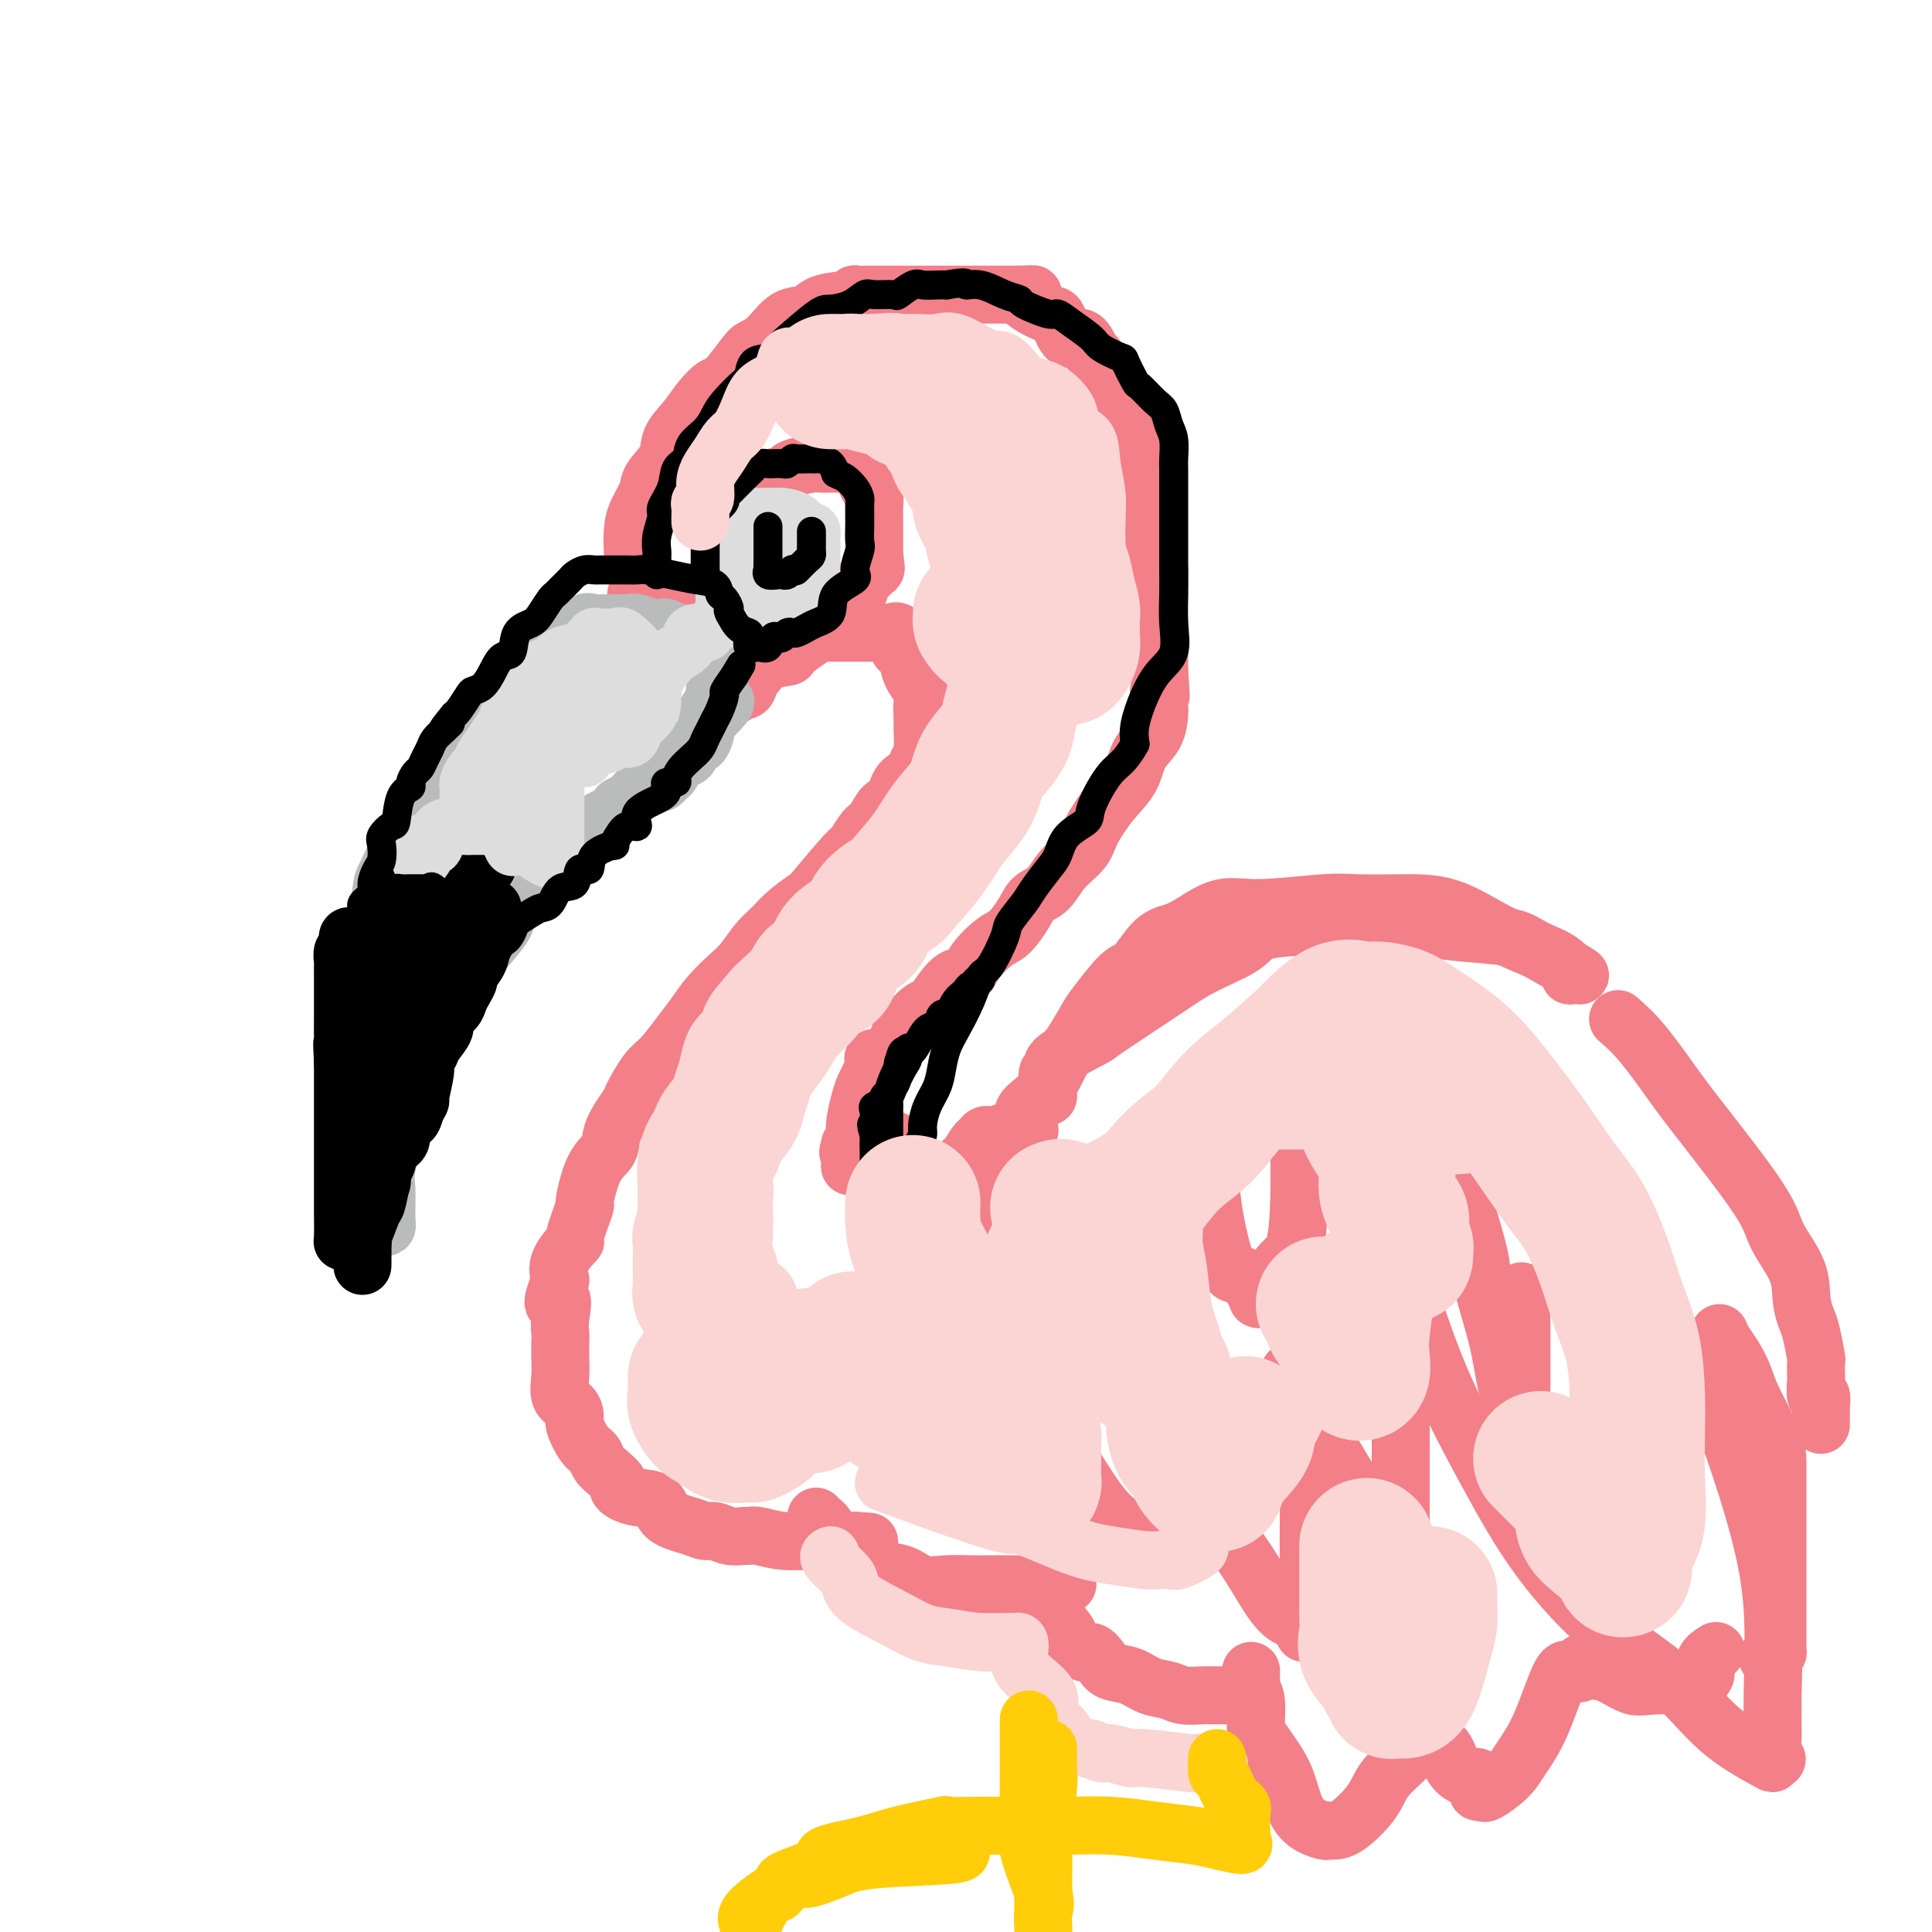 <svg viewBox='0 0 400 400' version='1.1' xmlns='http://www.w3.org/2000/svg' xmlns:xlink='http://www.w3.org/1999/xlink'><g fill='none' stroke='rgb(243,127,137)' stroke-width='12' stroke-linecap='round' stroke-linejoin='round'><path d='M131,114c0.015,0.359 0.029,0.719 0,0c-0.029,-0.719 -0.102,-2.516 0,-4c0.102,-1.484 0.379,-2.654 1,-4c0.621,-1.346 1.587,-2.866 2,-4c0.413,-1.134 0.273,-1.881 1,-3c0.727,-1.119 2.320,-2.609 3,-4c0.680,-1.391 0.445,-2.684 1,-4c0.555,-1.316 1.900,-2.657 3,-4c1.100,-1.343 1.957,-2.688 3,-4c1.043,-1.312 2.274,-2.590 3,-3c0.726,-0.410 0.949,0.047 2,-1c1.051,-1.047 2.932,-3.599 4,-5c1.068,-1.401 1.322,-1.650 2,-2c0.678,-0.350 1.778,-0.800 3,-2c1.222,-1.200 2.566,-3.148 4,-4c1.434,-0.852 2.957,-0.606 4,-1c1.043,-0.394 1.607,-1.426 3,-2c1.393,-0.574 3.617,-0.690 5,-1c1.383,-0.310 1.927,-0.815 2,-1c0.073,-0.185 -0.324,-0.050 0,0c0.324,0.050 1.371,0.013 2,0c0.629,-0.013 0.841,-0.004 1,0c0.159,0.004 0.264,0.001 1,0c0.736,-0.001 2.102,-0.000 4,0c1.898,0.000 4.328,0.000 6,0c1.672,-0.000 2.587,-0.000 4,0c1.413,0.000 3.323,0.000 5,0c1.677,-0.000 3.120,-0.000 4,0c0.880,0.000 1.199,0.000 2,0c0.801,-0.000 2.086,-0.000 3,0c0.914,0.000 1.457,0.000 2,0'/><path d='M211,61c5.178,-0.053 2.122,-0.187 1,0c-1.122,0.187 -0.310,0.693 0,1c0.310,0.307 0.117,0.415 1,1c0.883,0.585 2.842,1.646 4,2c1.158,0.354 1.514,0.001 2,1c0.486,0.999 1.100,3.350 2,4c0.900,0.650 2.086,-0.401 3,0c0.914,0.401 1.556,2.254 2,3c0.444,0.746 0.691,0.383 1,1c0.309,0.617 0.682,2.212 1,3c0.318,0.788 0.582,0.769 1,1c0.418,0.231 0.991,0.713 1,1c0.009,0.287 -0.545,0.378 0,1c0.545,0.622 2.188,1.775 3,3c0.812,1.225 0.791,2.520 1,3c0.209,0.480 0.647,0.143 1,1c0.353,0.857 0.620,2.908 1,4c0.380,1.092 0.872,1.225 1,2c0.128,0.775 -0.109,2.192 0,3c0.109,0.808 0.564,1.007 1,2c0.436,0.993 0.853,2.778 1,4c0.147,1.222 0.025,1.879 0,3c-0.025,1.121 0.046,2.704 0,4c-0.046,1.296 -0.208,2.304 0,4c0.208,1.696 0.788,4.080 1,5c0.212,0.920 0.057,0.378 0,2c-0.057,1.622 -0.015,5.410 0,7c0.015,1.590 0.004,0.983 0,2c-0.004,1.017 -0.001,3.658 0,5c0.001,1.342 0.000,1.383 0,2c-0.000,0.617 -0.000,1.808 0,3'/><path d='M240,139c0.620,8.168 0.170,4.588 0,4c-0.170,-0.588 -0.060,1.815 0,3c0.060,1.185 0.071,1.150 0,2c-0.071,0.850 -0.226,2.583 -1,4c-0.774,1.417 -2.169,2.517 -3,4c-0.831,1.483 -1.097,3.347 -2,5c-0.903,1.653 -2.443,3.094 -4,5c-1.557,1.906 -3.131,4.278 -4,6c-0.869,1.722 -1.033,2.795 -2,4c-0.967,1.205 -2.738,2.543 -4,4c-1.262,1.457 -2.016,3.032 -3,4c-0.984,0.968 -2.196,1.329 -3,2c-0.804,0.671 -1.198,1.652 -2,3c-0.802,1.348 -2.012,3.064 -3,4c-0.988,0.936 -1.753,1.093 -3,2c-1.247,0.907 -2.975,2.565 -4,4c-1.025,1.435 -1.347,2.647 -2,3c-0.653,0.353 -1.638,-0.153 -3,1c-1.362,1.153 -3.101,3.966 -4,5c-0.899,1.034 -0.956,0.291 -2,1c-1.044,0.709 -3.074,2.871 -4,4c-0.926,1.129 -0.749,1.227 -1,2c-0.251,0.773 -0.932,2.223 -2,3c-1.068,0.777 -2.524,0.881 -3,1c-0.476,0.119 0.026,0.255 0,1c-0.026,0.745 -0.581,2.101 -1,3c-0.419,0.899 -0.704,1.340 -1,2c-0.296,0.660 -0.605,1.538 -1,3c-0.395,1.462 -0.876,3.509 -1,5c-0.124,1.491 0.107,2.426 0,3c-0.107,0.574 -0.554,0.787 -1,1'/><path d='M176,237c-0.774,2.833 -0.208,0.917 0,1c0.208,0.083 0.060,2.167 0,3c-0.060,0.833 -0.030,0.417 0,0'/><path d='M153,119c-0.000,-0.252 -0.000,-0.505 0,-1c0.000,-0.495 0.001,-1.234 0,-2c-0.001,-0.766 -0.002,-1.561 0,-2c0.002,-0.439 0.008,-0.524 0,-1c-0.008,-0.476 -0.029,-1.344 0,-2c0.029,-0.656 0.110,-1.099 0,-2c-0.110,-0.901 -0.411,-2.258 0,-3c0.411,-0.742 1.533,-0.867 2,-1c0.467,-0.133 0.279,-0.273 1,-1c0.721,-0.727 2.350,-2.041 3,-3c0.650,-0.959 0.321,-1.563 1,-2c0.679,-0.437 2.367,-0.705 3,-1c0.633,-0.295 0.212,-0.615 1,-1c0.788,-0.385 2.787,-0.835 4,-1c1.213,-0.165 1.642,-0.044 2,0c0.358,0.044 0.646,0.012 1,0c0.354,-0.012 0.774,-0.004 1,0c0.226,0.004 0.260,0.003 1,0c0.740,-0.003 2.187,-0.009 3,0c0.813,0.009 0.991,0.034 1,0c0.009,-0.034 -0.152,-0.127 0,0c0.152,0.127 0.615,0.475 1,1c0.385,0.525 0.692,1.228 1,2c0.308,0.772 0.619,1.614 1,2c0.381,0.386 0.834,0.315 1,1c0.166,0.685 0.044,2.126 0,3c-0.044,0.874 -0.012,1.183 0,2c0.012,0.817 0.003,2.143 0,3c-0.003,0.857 -0.001,1.245 0,2c0.001,0.755 0.000,1.878 0,3'/><path d='M181,115c0.420,3.049 0.470,2.673 0,3c-0.470,0.327 -1.459,1.359 -2,2c-0.541,0.641 -0.634,0.893 -1,2c-0.366,1.107 -1.005,3.070 -2,4c-0.995,0.930 -2.346,0.827 -3,1c-0.654,0.173 -0.612,0.621 -1,1c-0.388,0.379 -1.207,0.690 -2,1c-0.793,0.310 -1.559,0.621 -2,1c-0.441,0.379 -0.555,0.826 -1,1c-0.445,0.174 -1.220,0.073 -2,0c-0.780,-0.073 -1.567,-0.120 -2,0c-0.433,0.120 -0.514,0.408 -1,1c-0.486,0.592 -1.378,1.490 -2,2c-0.622,0.510 -0.976,0.632 -1,1c-0.024,0.368 0.281,0.981 0,1c-0.281,0.019 -1.150,-0.555 -2,0c-0.850,0.555 -1.682,2.238 -2,3c-0.318,0.762 -0.123,0.602 0,1c0.123,0.398 0.174,1.355 0,2c-0.174,0.645 -0.571,0.980 -1,1c-0.429,0.020 -0.888,-0.273 -1,-1c-0.112,-0.727 0.124,-1.888 0,-3c-0.124,-1.112 -0.607,-2.175 -1,-3c-0.393,-0.825 -0.697,-1.413 -1,-2'/><path d='M151,134c-0.798,-1.826 -0.792,-2.392 -1,-3c-0.208,-0.608 -0.629,-1.259 -1,-2c-0.371,-0.741 -0.690,-1.570 -1,-2c-0.310,-0.430 -0.610,-0.459 -1,-1c-0.390,-0.541 -0.870,-1.595 -1,-2c-0.130,-0.405 0.092,-0.161 0,0c-0.092,0.161 -0.496,0.239 -1,0c-0.504,-0.239 -1.106,-0.796 -2,-1c-0.894,-0.204 -2.079,-0.055 -3,0c-0.921,0.055 -1.578,0.015 -2,0c-0.422,-0.015 -0.610,-0.004 -1,0c-0.390,0.004 -0.981,0.001 -2,0c-1.019,-0.001 -2.467,-0.000 -3,0c-0.533,0.000 -0.152,0.000 0,0c0.152,-0.000 0.076,-0.000 0,0'/><path d='M150,144c0.320,-0.012 0.639,-0.024 1,0c0.361,0.024 0.763,0.084 1,0c0.237,-0.084 0.309,-0.311 1,-1c0.691,-0.689 2.003,-1.841 3,-3c0.997,-1.159 1.681,-2.325 3,-3c1.319,-0.675 3.275,-0.860 4,-1c0.725,-0.140 0.220,-0.234 1,-1c0.780,-0.766 2.846,-2.205 4,-3c1.154,-0.795 1.397,-0.945 2,-1c0.603,-0.055 1.565,-0.015 2,0c0.435,0.015 0.341,0.004 1,0c0.659,-0.004 2.069,-0.001 3,0c0.931,0.001 1.383,0.001 2,0c0.617,-0.001 1.399,-0.003 2,0c0.601,0.003 1.022,0.012 1,0c-0.022,-0.012 -0.486,-0.043 0,0c0.486,0.043 1.923,0.160 3,0c1.077,-0.160 1.793,-0.598 2,0c0.207,0.598 -0.095,2.234 0,3c0.095,0.766 0.586,0.664 1,1c0.414,0.336 0.752,1.109 1,2c0.248,0.891 0.406,1.899 1,3c0.594,1.101 1.624,2.293 2,3c0.376,0.707 0.098,0.927 0,2c-0.098,1.073 -0.016,2.999 0,4c0.016,1.001 -0.034,1.077 0,2c0.034,0.923 0.153,2.692 0,4c-0.153,1.308 -0.576,2.154 -1,3'/><path d='M190,158c-0.496,2.926 -1.235,2.742 -2,3c-0.765,0.258 -1.556,0.960 -2,2c-0.444,1.040 -0.543,2.419 -1,3c-0.457,0.581 -1.273,0.363 -2,1c-0.727,0.637 -1.365,2.129 -2,3c-0.635,0.871 -1.267,1.121 -2,2c-0.733,0.879 -1.568,2.388 -2,3c-0.432,0.612 -0.461,0.327 -2,2c-1.539,1.673 -4.589,5.304 -6,7c-1.411,1.696 -1.182,1.459 -2,2c-0.818,0.541 -2.682,1.862 -4,3c-1.318,1.138 -2.089,2.092 -3,3c-0.911,0.908 -1.962,1.768 -3,3c-1.038,1.232 -2.062,2.834 -3,4c-0.938,1.166 -1.791,1.895 -3,3c-1.209,1.105 -2.773,2.586 -4,4c-1.227,1.414 -2.115,2.761 -3,4c-0.885,1.239 -1.765,2.370 -3,4c-1.235,1.630 -2.825,3.759 -4,5c-1.175,1.241 -1.934,1.596 -3,3c-1.066,1.404 -2.438,3.859 -3,5c-0.562,1.141 -0.313,0.970 -1,2c-0.687,1.030 -2.311,3.261 -3,5c-0.689,1.739 -0.442,2.986 -1,4c-0.558,1.014 -1.922,1.796 -3,4c-1.078,2.204 -1.869,5.832 -2,7c-0.131,1.168 0.399,-0.123 0,1c-0.399,1.123 -1.725,4.662 -2,6c-0.275,1.338 0.503,0.476 0,1c-0.503,0.524 -2.287,2.436 -3,4c-0.713,1.564 -0.357,2.782 0,4'/><path d='M116,265c-2.785,7.358 -0.746,4.253 0,4c0.746,-0.253 0.200,2.346 0,4c-0.200,1.654 -0.055,2.362 0,3c0.055,0.638 0.021,1.206 0,2c-0.021,0.794 -0.030,1.813 0,3c0.030,1.187 0.097,2.543 0,4c-0.097,1.457 -0.360,3.017 0,4c0.360,0.983 1.343,1.390 2,2c0.657,0.610 0.987,1.423 1,2c0.013,0.577 -0.292,0.917 0,2c0.292,1.083 1.182,2.910 2,4c0.818,1.090 1.564,1.444 2,2c0.436,0.556 0.564,1.315 1,2c0.436,0.685 1.182,1.297 2,2c0.818,0.703 1.708,1.496 2,2c0.292,0.504 -0.013,0.719 0,1c0.013,0.281 0.345,0.628 1,1c0.655,0.372 1.632,0.769 3,1c1.368,0.231 3.128,0.295 4,1c0.872,0.705 0.855,2.049 2,3c1.145,0.951 3.452,1.509 5,2c1.548,0.491 2.337,0.917 3,1c0.663,0.083 1.201,-0.175 2,0c0.799,0.175 1.859,0.783 3,1c1.141,0.217 2.361,0.044 3,0c0.639,-0.044 0.696,0.041 1,0c0.304,-0.041 0.855,-0.207 2,0c1.145,0.207 2.884,0.787 5,1c2.116,0.213 4.608,0.057 6,0c1.392,-0.057 1.683,-0.016 3,0c1.317,0.016 3.658,0.008 6,0'/><path d='M177,319c5.167,0.333 2.583,0.167 0,0'/><path d='M185,236c-0.000,0.020 -0.001,0.039 0,1c0.001,0.961 0.003,2.863 0,4c-0.003,1.137 -0.012,1.509 0,2c0.012,0.491 0.046,1.101 0,2c-0.046,0.899 -0.171,2.086 0,3c0.171,0.914 0.637,1.555 1,2c0.363,0.445 0.622,0.694 1,1c0.378,0.306 0.876,0.670 1,1c0.124,0.330 -0.126,0.626 0,1c0.126,0.374 0.628,0.825 1,1c0.372,0.175 0.614,0.072 1,0c0.386,-0.072 0.914,-0.115 1,0c0.086,0.115 -0.272,0.388 0,0c0.272,-0.388 1.172,-1.435 2,-2c0.828,-0.565 1.583,-0.646 2,-2c0.417,-1.354 0.497,-3.981 1,-5c0.503,-1.019 1.430,-0.430 2,-1c0.570,-0.570 0.782,-2.300 1,-3c0.218,-0.700 0.442,-0.368 1,-1c0.558,-0.632 1.451,-2.226 2,-3c0.549,-0.774 0.752,-0.729 1,-1c0.248,-0.271 0.539,-0.857 1,-1c0.461,-0.143 1.093,0.158 2,0c0.907,-0.158 2.090,-0.773 3,-1c0.910,-0.227 1.546,-0.065 2,0c0.454,0.065 0.727,0.032 1,0'/><path d='M212,234c1.179,-0.155 0.125,-0.042 0,0c-0.125,0.042 0.679,0.012 1,0c0.321,-0.012 0.161,-0.006 0,0'/><path d='M212,237c-0.025,-0.299 -0.049,-0.598 0,-1c0.049,-0.402 0.172,-0.905 0,-2c-0.172,-1.095 -0.638,-2.780 0,-4c0.638,-1.220 2.381,-1.975 4,-4c1.619,-2.025 3.116,-5.321 4,-7c0.884,-1.679 1.155,-1.741 2,-3c0.845,-1.259 2.263,-3.713 3,-5c0.737,-1.287 0.795,-1.405 2,-3c1.205,-1.595 3.559,-4.666 5,-6c1.441,-1.334 1.969,-0.929 3,-2c1.031,-1.071 2.564,-3.617 4,-5c1.436,-1.383 2.775,-1.604 4,-2c1.225,-0.396 2.336,-0.968 4,-2c1.664,-1.032 3.880,-2.525 6,-3c2.120,-0.475 4.146,0.069 8,0c3.854,-0.069 9.538,-0.749 13,-1c3.462,-0.251 4.702,-0.072 7,0c2.298,0.072 5.655,0.035 9,0c3.345,-0.035 6.680,-0.070 10,1c3.320,1.070 6.627,3.244 10,5c3.373,1.756 6.813,3.095 9,4c2.187,0.905 3.122,1.377 4,2c0.878,0.623 1.698,1.399 2,2c0.302,0.601 0.086,1.029 0,1c-0.086,-0.029 -0.043,-0.514 0,-1'/><path d='M325,201c4.019,1.998 1.565,0.493 -1,-1c-2.565,-1.493 -5.243,-2.974 -7,-4c-1.757,-1.026 -2.594,-1.595 -5,-2c-2.406,-0.405 -6.381,-0.644 -10,-1c-3.619,-0.356 -6.881,-0.828 -10,-1c-3.119,-0.172 -6.096,-0.045 -9,0c-2.904,0.045 -5.735,0.006 -8,0c-2.265,-0.006 -3.963,0.021 -5,0c-1.037,-0.021 -1.413,-0.089 -3,0c-1.587,0.089 -4.385,0.336 -6,1c-1.615,0.664 -2.048,1.743 -4,3c-1.952,1.257 -5.424,2.690 -8,4c-2.576,1.310 -4.255,2.498 -8,5c-3.745,2.502 -9.557,6.319 -12,8c-2.443,1.681 -1.516,1.228 -3,2c-1.484,0.772 -5.378,2.770 -7,4c-1.622,1.230 -0.970,1.691 -1,2c-0.030,0.309 -0.740,0.465 -1,1c-0.260,0.535 -0.070,1.450 0,2c0.070,0.550 0.019,0.735 0,1c-0.019,0.265 -0.005,0.610 0,1c0.005,0.390 0.001,0.826 0,1c-0.001,0.174 -0.001,0.087 0,0'/><path d='M212,233c0.055,0.705 0.111,1.411 0,2c-0.111,0.589 -0.387,1.062 -1,2c-0.613,0.938 -1.562,2.342 -2,4c-0.438,1.658 -0.366,3.569 -1,5c-0.634,1.431 -1.974,2.383 -3,5c-1.026,2.617 -1.739,6.900 -2,9c-0.261,2.100 -0.070,2.017 0,3c0.070,0.983 0.018,3.030 0,4c-0.018,0.970 -0.003,0.861 0,1c0.003,0.139 -0.006,0.524 0,1c0.006,0.476 0.027,1.041 0,1c-0.027,-0.041 -0.100,-0.690 0,-1c0.100,-0.310 0.374,-0.283 1,-2c0.626,-1.717 1.604,-5.178 2,-7c0.396,-1.822 0.211,-2.004 0,-3c-0.211,-0.996 -0.449,-2.804 0,-3c0.449,-0.196 1.586,1.220 2,2c0.414,0.780 0.105,0.922 0,2c-0.105,1.078 -0.005,3.091 0,5c0.005,1.909 -0.086,3.716 0,6c0.086,2.284 0.347,5.047 1,8c0.653,2.953 1.696,6.097 3,9c1.304,2.903 2.867,5.566 5,9c2.133,3.434 4.834,7.638 7,11c2.166,3.362 3.797,5.880 6,8c2.203,2.120 4.978,3.840 7,5c2.022,1.160 3.292,1.760 4,2c0.708,0.240 0.854,0.120 1,0'/><path d='M242,321c2.083,0.250 1.292,-2.625 1,-5c-0.292,-2.375 -0.083,-4.250 0,-5c0.083,-0.750 0.042,-0.375 0,0'/><path d='M248,308c0.601,1.191 1.202,2.383 3,5c1.798,2.617 4.792,6.661 7,10c2.208,3.339 3.629,5.975 5,8c1.371,2.025 2.693,3.440 4,4c1.307,0.560 2.599,0.265 3,1c0.401,0.735 -0.088,2.500 0,2c0.088,-0.500 0.752,-3.263 1,-4c0.248,-0.737 0.080,0.554 0,-4c-0.080,-4.554 -0.073,-14.953 0,-20c0.073,-5.047 0.212,-4.744 0,-7c-0.212,-2.256 -0.775,-7.073 -1,-9c-0.225,-1.927 -0.113,-0.963 0,0'/><path d='M267,284c0.475,0.254 0.949,0.508 1,1c0.051,0.492 -0.322,1.221 1,4c1.322,2.779 4.340,7.608 7,12c2.660,4.392 4.961,8.347 7,12c2.039,3.653 3.814,7.003 5,9c1.186,1.997 1.782,2.640 2,2c0.218,-0.640 0.058,-2.561 0,-3c-0.058,-0.439 -0.016,0.606 0,-1c0.016,-1.606 0.004,-5.863 0,-10c-0.004,-4.137 -0.002,-8.155 0,-13c0.002,-4.845 0.004,-10.518 0,-15c-0.004,-4.482 -0.015,-7.774 0,-11c0.015,-3.226 0.054,-6.388 0,-7c-0.054,-0.612 -0.202,1.326 0,2c0.202,0.674 0.754,0.085 2,3c1.246,2.915 3.187,9.335 6,16c2.813,6.665 6.499,13.576 10,20c3.501,6.424 6.819,12.362 11,18c4.181,5.638 9.225,10.975 14,15c4.775,4.025 9.279,6.736 13,10c3.721,3.264 6.657,7.081 10,10c3.343,2.919 7.092,4.940 9,6c1.908,1.060 1.974,1.160 2,1c0.026,-0.160 0.013,-0.580 0,-1'/><path d='M367,364c1.699,0.800 0.448,-0.200 0,-1c-0.448,-0.800 -0.093,-1.401 0,-3c0.093,-1.599 -0.077,-4.195 0,-9c0.077,-4.805 0.402,-11.818 0,-18c-0.402,-6.182 -1.530,-11.533 -3,-17c-1.470,-5.467 -3.280,-11.049 -5,-16c-1.720,-4.951 -3.348,-9.272 -4,-11c-0.652,-1.728 -0.326,-0.864 0,0'/><path d='M251,226c-0.020,0.728 -0.039,1.456 0,4c0.039,2.544 0.137,6.906 0,10c-0.137,3.094 -0.509,4.922 0,9c0.509,4.078 1.900,10.407 3,13c1.100,2.593 1.909,1.451 3,2c1.091,0.549 2.464,2.790 3,4c0.536,1.210 0.235,1.391 1,0c0.765,-1.391 2.597,-4.353 4,-6c1.403,-1.647 2.376,-1.977 3,-4c0.624,-2.023 0.899,-5.737 1,-10c0.101,-4.263 0.029,-9.075 0,-11c-0.029,-1.925 -0.014,-0.962 0,0'/><path d='M286,209c0.063,-0.239 0.127,-0.478 1,1c0.873,1.478 2.557,4.672 4,8c1.443,3.328 2.645,6.791 4,10c1.355,3.209 2.862,6.163 5,12c2.138,5.837 4.905,14.556 6,19c1.095,4.444 0.518,4.614 1,7c0.482,2.386 2.024,6.989 3,11c0.976,4.011 1.386,7.429 2,10c0.614,2.571 1.433,4.295 2,5c0.567,0.705 0.884,0.390 1,0c0.116,-0.390 0.031,-0.855 0,-2c-0.031,-1.145 -0.008,-2.970 0,-4c0.008,-1.030 0.002,-1.266 0,-3c-0.002,-1.734 -0.001,-4.967 0,-8c0.001,-3.033 0.000,-5.867 0,-7c-0.000,-1.133 -0.000,-0.567 0,0'/><path d='M335,211c1.525,1.334 3.050,2.668 5,5c1.950,2.332 4.327,5.662 6,8c1.673,2.338 2.644,3.685 6,8c3.356,4.315 9.099,11.596 12,16c2.901,4.404 2.962,5.929 4,8c1.038,2.071 3.052,4.689 4,7c0.948,2.311 0.828,4.315 1,6c0.172,1.685 0.634,3.051 1,4c0.366,0.949 0.634,1.481 1,3c0.366,1.519 0.829,4.027 1,5c0.171,0.973 0.050,0.413 0,1c-0.050,0.587 -0.027,2.322 0,3c0.027,0.678 0.060,0.300 0,1c-0.060,0.700 -0.212,2.477 0,3c0.212,0.523 0.789,-0.210 1,0c0.211,0.210 0.057,1.362 0,2c-0.057,0.638 -0.015,0.763 0,1c0.015,0.237 0.004,0.586 0,1c-0.004,0.414 -0.001,0.895 0,1c0.001,0.105 0.000,-0.164 0,0c-0.000,0.164 -0.000,0.761 0,1c0.000,0.239 0.000,0.119 0,0'/><path d='M169,314c0.353,0.387 0.706,0.775 1,1c0.294,0.225 0.528,0.288 1,1c0.472,0.712 1.182,2.073 2,3c0.818,0.927 1.743,1.419 3,2c1.257,0.581 2.845,1.252 4,2c1.155,0.748 1.877,1.574 3,2c1.123,0.426 2.649,0.454 4,1c1.351,0.546 2.528,1.610 4,2c1.472,0.390 3.238,0.104 5,0c1.762,-0.104 3.521,-0.028 5,0c1.479,0.028 2.679,0.007 4,0c1.321,-0.007 2.763,-0.002 4,0c1.237,0.002 2.267,0.001 3,0c0.733,-0.001 1.167,-0.000 2,0c0.833,0.000 2.066,0.000 3,0c0.934,-0.000 1.571,-0.000 2,0c0.429,0.000 0.651,0.000 1,0c0.349,-0.000 0.825,-0.000 1,0c0.175,0.000 0.050,0.000 0,0c-0.050,-0.000 -0.025,-0.000 0,0'/><path d='M216,331c-0.051,0.284 -0.103,0.568 1,2c1.103,1.432 3.360,4.011 4,5c0.640,0.989 -0.336,0.387 0,1c0.336,0.613 1.983,2.439 3,3c1.017,0.561 1.405,-0.144 2,0c0.595,0.144 1.398,1.138 2,2c0.602,0.862 1.002,1.594 2,2c0.998,0.406 2.592,0.487 4,1c1.408,0.513 2.628,1.458 4,2c1.372,0.542 2.895,0.681 4,1c1.105,0.319 1.793,0.817 3,1c1.207,0.183 2.934,0.049 4,0c1.066,-0.049 1.473,-0.015 3,0c1.527,0.015 4.175,0.011 5,0c0.825,-0.011 -0.171,-0.029 0,0c0.171,0.029 1.510,0.107 2,0c0.490,-0.107 0.130,-0.397 0,-1c-0.130,-0.603 -0.031,-1.518 0,-2c0.031,-0.482 -0.006,-0.533 0,-1c0.006,-0.467 0.054,-1.352 0,-1c-0.054,0.352 -0.211,1.941 0,3c0.211,1.059 0.791,1.588 1,3c0.209,1.412 0.046,3.708 0,5c-0.046,1.292 0.026,1.578 1,3c0.974,1.422 2.850,3.978 4,6c1.150,2.022 1.575,3.511 2,5'/><path d='M267,371c1.403,4.088 0.911,2.808 1,3c0.089,0.192 0.758,1.855 2,3c1.242,1.145 3.058,1.771 4,2c0.942,0.229 1.012,0.060 1,0c-0.012,-0.060 -0.105,-0.013 0,0c0.105,0.013 0.409,-0.009 1,0c0.591,0.009 1.468,0.047 3,-1c1.532,-1.047 3.721,-3.180 5,-5c1.279,-1.820 1.650,-3.326 3,-5c1.350,-1.674 3.678,-3.516 5,-5c1.322,-1.484 1.638,-2.609 2,-3c0.362,-0.391 0.772,-0.048 1,0c0.228,0.048 0.275,-0.199 1,0c0.725,0.199 2.128,0.844 3,2c0.872,1.156 1.213,2.821 2,4c0.787,1.179 2.018,1.870 3,2c0.982,0.130 1.713,-0.303 2,0c0.287,0.303 0.128,1.341 0,2c-0.128,0.659 -0.226,0.940 0,1c0.226,0.060 0.776,-0.102 1,0c0.224,0.102 0.122,0.467 1,0c0.878,-0.467 2.736,-1.768 4,-3c1.264,-1.232 1.935,-2.396 3,-4c1.065,-1.604 2.522,-3.646 4,-7c1.478,-3.354 2.975,-8.018 4,-10c1.025,-1.982 1.579,-1.280 2,-1c0.421,0.280 0.711,0.140 1,0'/><path d='M326,346c2.371,-3.405 1.299,-0.919 1,0c-0.299,0.919 0.174,0.271 1,0c0.826,-0.271 2.004,-0.164 3,0c0.996,0.164 1.808,0.385 3,1c1.192,0.615 2.762,1.624 4,2c1.238,0.376 2.144,0.120 4,0c1.856,-0.120 4.662,-0.102 6,0c1.338,0.102 1.206,0.290 2,0c0.794,-0.290 2.512,-1.057 3,-2c0.488,-0.943 -0.253,-2.062 0,-3c0.253,-0.938 1.501,-1.697 2,-2c0.499,-0.303 0.250,-0.152 0,0'/><path d='M356,276c0.249,0.601 0.497,1.203 1,2c0.503,0.797 1.259,1.790 2,3c0.741,1.210 1.466,2.638 2,4c0.534,1.362 0.875,2.658 2,5c1.125,2.342 3.033,5.730 4,8c0.967,2.270 0.991,3.422 1,5c0.009,1.578 0.002,3.583 0,6c-0.002,2.417 -0.001,5.247 0,7c0.001,1.753 0.000,2.430 0,4c-0.000,1.570 -0.000,4.034 0,6c0.000,1.966 -0.000,3.434 0,5c0.000,1.566 0.000,3.232 0,4c-0.000,0.768 -0.000,0.640 0,1c0.000,0.360 0.001,1.207 0,2c-0.001,0.793 -0.003,1.532 0,2c0.003,0.468 0.011,0.665 0,1c-0.011,0.335 -0.042,0.808 0,1c0.042,0.192 0.155,0.103 0,0c-0.155,-0.103 -0.580,-0.220 -1,0c-0.420,0.220 -0.834,0.777 -1,1c-0.166,0.223 -0.083,0.111 0,0'/></g>
<g fill='none' stroke='rgb(186,187,187)' stroke-width='12' stroke-linecap='round' stroke-linejoin='round'><path d='M114,136c-0.800,0.355 -1.599,0.710 -2,1c-0.401,0.290 -0.402,0.516 -1,1c-0.598,0.484 -1.793,1.227 -3,2c-1.207,0.773 -2.424,1.576 -3,2c-0.576,0.424 -0.509,0.470 -1,1c-0.491,0.530 -1.540,1.545 -2,2c-0.460,0.455 -0.330,0.349 -1,1c-0.670,0.651 -2.141,2.059 -3,3c-0.859,0.941 -1.107,1.414 -1,2c0.107,0.586 0.569,1.285 0,2c-0.569,0.715 -2.169,1.447 -3,2c-0.831,0.553 -0.893,0.927 -1,2c-0.107,1.073 -0.259,2.845 -1,4c-0.741,1.155 -2.072,1.693 -3,3c-0.928,1.307 -1.453,3.384 -2,5c-0.547,1.616 -1.117,2.773 -2,4c-0.883,1.227 -2.081,2.525 -3,4c-0.919,1.475 -1.560,3.127 -2,4c-0.440,0.873 -0.678,0.968 -1,3c-0.322,2.032 -0.727,6.002 -1,8c-0.273,1.998 -0.413,2.025 -1,3c-0.587,0.975 -1.621,2.900 -2,4c-0.379,1.100 -0.101,1.376 0,3c0.101,1.624 0.027,4.596 0,6c-0.027,1.404 -0.007,1.242 0,2c0.007,0.758 0.002,2.438 0,4c-0.002,1.562 -0.001,3.007 0,4c0.001,0.993 0.000,1.534 0,3c-0.000,1.466 -0.000,3.856 0,5c0.000,1.144 0.000,1.041 0,2c-0.000,0.959 -0.000,2.979 0,5'/><path d='M75,233c0.003,5.946 0.011,3.809 0,4c-0.011,0.191 -0.042,2.708 0,4c0.042,1.292 0.155,1.358 0,2c-0.155,0.642 -0.578,1.860 0,3c0.578,1.140 2.159,2.201 3,3c0.841,0.799 0.943,1.336 1,2c0.057,0.664 0.068,1.453 0,2c-0.068,0.547 -0.216,0.850 0,1c0.216,0.150 0.796,0.146 1,0c0.204,-0.146 0.031,-0.436 0,-2c-0.031,-1.564 0.081,-4.404 0,-6c-0.081,-1.596 -0.354,-1.949 0,-4c0.354,-2.051 1.337,-5.802 2,-8c0.663,-2.198 1.007,-2.845 1,-4c-0.007,-1.155 -0.366,-2.819 0,-4c0.366,-1.181 1.455,-1.879 2,-3c0.545,-1.121 0.545,-2.664 1,-4c0.455,-1.336 1.364,-2.465 2,-4c0.636,-1.535 0.997,-3.476 2,-5c1.003,-1.524 2.647,-2.631 4,-4c1.353,-1.369 2.415,-2.999 3,-4c0.585,-1.001 0.693,-1.371 1,-2c0.307,-0.629 0.813,-1.515 2,-3c1.187,-1.485 3.053,-3.567 4,-5c0.947,-1.433 0.973,-2.216 1,-3'/><path d='M105,189c3.822,-6.076 2.376,-2.766 2,-2c-0.376,0.766 0.317,-1.012 1,-2c0.683,-0.988 1.357,-1.186 2,-2c0.643,-0.814 1.256,-2.244 2,-3c0.744,-0.756 1.618,-0.836 2,-1c0.382,-0.164 0.273,-0.410 1,-1c0.727,-0.590 2.292,-1.524 3,-2c0.708,-0.476 0.559,-0.495 1,-1c0.441,-0.505 1.471,-1.497 2,-2c0.529,-0.503 0.557,-0.516 1,-1c0.443,-0.484 1.303,-1.439 2,-2c0.697,-0.561 1.233,-0.727 2,-1c0.767,-0.273 1.765,-0.651 2,-1c0.235,-0.349 -0.292,-0.667 0,-1c0.292,-0.333 1.405,-0.680 2,-1c0.595,-0.320 0.674,-0.611 1,-1c0.326,-0.389 0.899,-0.874 1,-1c0.101,-0.126 -0.271,0.107 0,0c0.271,-0.107 1.186,-0.552 2,-1c0.814,-0.448 1.526,-0.897 2,-1c0.474,-0.103 0.708,0.141 1,0c0.292,-0.141 0.641,-0.666 1,-1c0.359,-0.334 0.726,-0.476 1,-1c0.274,-0.524 0.454,-1.431 1,-2c0.546,-0.569 1.457,-0.800 2,-1c0.543,-0.200 0.719,-0.367 1,-1c0.281,-0.633 0.666,-1.730 1,-2c0.334,-0.270 0.615,0.289 1,0c0.385,-0.289 0.873,-1.424 1,-2c0.127,-0.576 -0.107,-0.593 0,-1c0.107,-0.407 0.553,-1.203 1,-2'/><path d='M147,149c6.437,-6.536 1.528,-2.876 0,-2c-1.528,0.876 0.323,-1.031 1,-2c0.677,-0.969 0.179,-0.999 0,-1c-0.179,-0.001 -0.038,0.029 0,0c0.038,-0.029 -0.027,-0.116 0,-1c0.027,-0.884 0.147,-2.565 0,-4c-0.147,-1.435 -0.562,-2.626 -1,-3c-0.438,-0.374 -0.899,0.067 -1,0c-0.101,-0.067 0.157,-0.644 0,-1c-0.157,-0.356 -0.728,-0.491 -1,-1c-0.272,-0.509 -0.243,-1.390 -1,-2c-0.757,-0.610 -2.299,-0.947 -3,-1c-0.701,-0.053 -0.562,0.178 -1,0c-0.438,-0.178 -1.454,-0.766 -2,-1c-0.546,-0.234 -0.622,-0.115 -1,0c-0.378,0.115 -1.057,0.227 -2,0c-0.943,-0.227 -2.149,-0.793 -3,-1c-0.851,-0.207 -1.348,-0.055 -2,0c-0.652,0.055 -1.459,0.013 -2,0c-0.541,-0.013 -0.817,0.005 -1,0c-0.183,-0.005 -0.272,-0.032 -1,0c-0.728,0.032 -2.096,0.123 -3,0c-0.904,-0.123 -1.343,-0.459 -2,0c-0.657,0.459 -1.533,1.713 -2,2c-0.467,0.287 -0.525,-0.395 -1,0c-0.475,0.395 -1.368,1.865 -2,3c-0.632,1.135 -1.005,1.933 -2,2c-0.995,0.067 -2.614,-0.597 -4,1c-1.386,1.597 -2.539,5.456 -3,7c-0.461,1.544 -0.231,0.772 0,0'/></g>
<g fill='none' stroke='rgb(0,0,0)' stroke-width='12' stroke-linecap='round' stroke-linejoin='round'><path d='M91,185c-0.219,0.348 -0.439,0.696 -1,1c-0.561,0.304 -1.464,0.564 -2,1c-0.536,0.436 -0.706,1.049 -1,1c-0.294,-0.049 -0.712,-0.760 -1,0c-0.288,0.760 -0.445,2.989 -1,4c-0.555,1.011 -1.507,0.803 -2,1c-0.493,0.197 -0.525,0.798 -1,2c-0.475,1.202 -1.392,3.003 -2,4c-0.608,0.997 -0.905,1.188 -1,2c-0.095,0.812 0.014,2.244 0,3c-0.014,0.756 -0.151,0.837 -1,2c-0.849,1.163 -2.410,3.408 -3,5c-0.590,1.592 -0.211,2.530 0,4c0.211,1.470 0.253,3.470 0,5c-0.253,1.530 -0.800,2.590 -1,4c-0.200,1.410 -0.054,3.170 0,5c0.054,1.830 0.014,3.728 0,5c-0.014,1.272 -0.004,1.916 0,3c0.004,1.084 -0.000,2.608 0,4c0.000,1.392 0.004,2.651 0,4c-0.004,1.349 -0.015,2.786 0,4c0.015,1.214 0.057,2.205 0,3c-0.057,0.795 -0.211,1.394 0,2c0.211,0.606 0.789,1.220 1,2c0.211,0.780 0.057,1.726 0,2c-0.057,0.274 -0.015,-0.122 0,0c0.015,0.122 0.004,0.764 0,1c-0.004,0.236 -0.001,0.068 0,0c0.001,-0.068 0.001,-0.034 0,0'/><path d='M75,259c0.029,6.956 0.103,0.345 0,-2c-0.103,-2.345 -0.381,-0.423 0,-1c0.381,-0.577 1.422,-3.654 2,-5c0.578,-1.346 0.695,-0.960 1,-2c0.305,-1.040 0.800,-3.505 1,-5c0.200,-1.495 0.105,-2.018 0,-3c-0.105,-0.982 -0.220,-2.422 0,-4c0.220,-1.578 0.776,-3.292 1,-5c0.224,-1.708 0.115,-3.408 0,-4c-0.115,-0.592 -0.236,-0.074 0,-1c0.236,-0.926 0.831,-3.294 1,-5c0.169,-1.706 -0.086,-2.748 0,-4c0.086,-1.252 0.515,-2.713 1,-4c0.485,-1.287 1.026,-2.399 1,-3c-0.026,-0.601 -0.621,-0.689 0,-2c0.621,-1.311 2.456,-3.843 3,-5c0.544,-1.157 -0.205,-0.938 0,-2c0.205,-1.062 1.364,-3.406 2,-5c0.636,-1.594 0.751,-2.439 1,-3c0.249,-0.561 0.634,-0.837 1,-1c0.366,-0.163 0.714,-0.214 1,-1c0.286,-0.786 0.510,-2.306 1,-3c0.490,-0.694 1.245,-0.562 2,-1c0.755,-0.438 1.512,-1.448 2,-2c0.488,-0.552 0.709,-0.647 1,-1c0.291,-0.353 0.652,-0.964 1,-2c0.348,-1.036 0.685,-2.499 1,-3c0.315,-0.501 0.610,-0.042 1,0c0.390,0.042 0.874,-0.335 1,-1c0.126,-0.665 -0.107,-1.619 0,-2c0.107,-0.381 0.553,-0.191 1,0'/><path d='M102,177c2.032,-2.855 0.613,-1.493 0,-1c-0.613,0.493 -0.421,0.117 -1,0c-0.579,-0.117 -1.930,0.024 -3,0c-1.070,-0.024 -1.859,-0.212 -3,0c-1.141,0.212 -2.635,0.826 -4,1c-1.365,0.174 -2.600,-0.092 -3,0c-0.400,0.092 0.035,0.542 0,1c-0.035,0.458 -0.538,0.922 -1,1c-0.462,0.078 -0.881,-0.232 -1,0c-0.119,0.232 0.062,1.005 0,1c-0.062,-0.005 -0.367,-0.789 -1,0c-0.633,0.789 -1.592,3.151 -2,4c-0.408,0.849 -0.264,0.186 0,0c0.264,-0.186 0.648,0.104 0,1c-0.648,0.896 -2.328,2.399 -3,3c-0.672,0.601 -0.336,0.301 0,0'/><path d='M80,188c-1.238,1.841 -0.332,0.942 0,1c0.332,0.058 0.089,1.073 0,2c-0.089,0.927 -0.025,1.766 0,2c0.025,0.234 0.011,-0.135 0,0c-0.011,0.135 -0.018,0.776 0,1c0.018,0.224 0.060,0.032 1,-1c0.940,-1.032 2.776,-2.903 4,-4c1.224,-1.097 1.834,-1.418 3,-2c1.166,-0.582 2.887,-1.424 4,-2c1.113,-0.576 1.618,-0.886 2,-1c0.382,-0.114 0.641,-0.031 1,0c0.359,0.031 0.817,0.009 1,0c0.183,-0.009 0.092,-0.004 0,0'/><path d='M102,188c0.213,1.306 0.426,2.611 0,4c-0.426,1.389 -1.490,2.861 -2,4c-0.510,1.139 -0.466,1.943 -1,3c-0.534,1.057 -1.647,2.366 -2,3c-0.353,0.634 0.055,0.593 0,1c-0.055,0.407 -0.573,1.263 -1,2c-0.427,0.737 -0.762,1.356 -1,2c-0.238,0.644 -0.378,1.313 -1,2c-0.622,0.687 -1.726,1.392 -2,2c-0.274,0.608 0.281,1.118 0,2c-0.281,0.882 -1.400,2.135 -2,3c-0.600,0.865 -0.682,1.340 -1,2c-0.318,0.660 -0.873,1.503 -1,2c-0.127,0.497 0.175,0.648 0,2c-0.175,1.352 -0.825,3.904 -1,5c-0.175,1.096 0.127,0.734 0,1c-0.127,0.266 -0.682,1.158 -1,2c-0.318,0.842 -0.400,1.634 -1,2c-0.600,0.366 -1.720,0.308 -2,1c-0.280,0.692 0.279,2.135 0,3c-0.279,0.865 -1.394,1.153 -2,2c-0.606,0.847 -0.701,2.252 -1,3c-0.299,0.748 -0.802,0.838 -1,1c-0.198,0.162 -0.090,0.397 0,1c0.090,0.603 0.162,1.573 0,2c-0.162,0.427 -0.559,0.310 -1,1c-0.441,0.690 -0.926,2.186 -1,3c-0.074,0.814 0.265,0.947 0,1c-0.265,0.053 -1.132,0.027 -2,0'/><path d='M75,250c-4.172,9.769 -1.103,3.190 0,1c1.103,-2.190 0.240,0.008 0,1c-0.240,0.992 0.143,0.777 0,1c-0.143,0.223 -0.813,0.883 -1,1c-0.187,0.117 0.107,-0.307 0,0c-0.107,0.307 -0.617,1.347 -1,2c-0.383,0.653 -0.638,0.918 -1,1c-0.362,0.082 -0.829,-0.020 -1,0c-0.171,0.020 -0.046,0.163 0,-1c0.046,-1.163 0.012,-3.632 0,-5c-0.012,-1.368 -0.003,-1.636 0,-3c0.003,-1.364 0.001,-3.823 0,-5c-0.001,-1.177 -0.000,-1.071 0,-2c0.000,-0.929 0.000,-2.894 0,-4c-0.000,-1.106 -0.000,-1.354 0,-2c0.000,-0.646 0.000,-1.688 0,-3c-0.000,-1.312 -0.000,-2.892 0,-4c0.000,-1.108 0.000,-1.745 0,-3c-0.000,-1.255 -0.000,-3.127 0,-5'/><path d='M71,220c-0.309,-6.186 -0.083,-3.650 0,-3c0.083,0.650 0.022,-0.587 0,-2c-0.022,-1.413 -0.006,-3.003 0,-4c0.006,-0.997 0.002,-1.400 0,-2c-0.002,-0.600 -0.001,-1.397 0,-2c0.001,-0.603 0.000,-1.011 0,-2c-0.000,-0.989 -0.001,-2.559 0,-3c0.001,-0.441 0.004,0.248 0,0c-0.004,-0.248 -0.016,-1.433 0,-2c0.016,-0.567 0.060,-0.516 0,-1c-0.060,-0.484 -0.222,-1.504 0,-2c0.222,-0.496 0.830,-0.469 1,-1c0.170,-0.531 -0.098,-1.622 0,-2c0.098,-0.378 0.562,-0.044 1,0c0.438,0.044 0.849,-0.201 1,0c0.151,0.201 0.040,0.847 0,2c-0.040,1.153 -0.011,2.814 0,4c0.011,1.186 0.003,1.896 0,3c-0.003,1.104 -0.001,2.603 0,4c0.001,1.397 0.000,2.694 0,4c-0.000,1.306 -0.000,2.621 0,4c0.000,1.379 0.000,2.823 0,4c-0.000,1.177 -0.000,2.089 0,3'/><path d='M74,222c0.000,4.636 0.000,2.226 0,2c0.000,-0.226 0.000,1.733 0,3c0.000,1.267 0.000,1.842 0,3c0.000,1.158 0.000,2.898 0,5c0.000,2.102 0.000,4.566 0,6c0.000,1.434 0.000,1.838 0,2c0.000,0.162 0.000,0.081 0,0'/></g>
<g fill='none' stroke='rgb(221,221,221)' stroke-width='12' stroke-linecap='round' stroke-linejoin='round'><path d='M97,165c-0.006,-0.325 -0.013,-0.650 0,-1c0.013,-0.350 0.044,-0.726 0,-1c-0.044,-0.274 -0.164,-0.446 0,-1c0.164,-0.554 0.611,-1.489 1,-2c0.389,-0.511 0.720,-0.596 1,-1c0.280,-0.404 0.511,-1.127 1,-2c0.489,-0.873 1.238,-1.898 2,-3c0.762,-1.102 1.538,-2.283 2,-3c0.462,-0.717 0.611,-0.969 1,-2c0.389,-1.031 1.017,-2.839 2,-4c0.983,-1.161 2.319,-1.674 3,-2c0.681,-0.326 0.707,-0.464 1,-1c0.293,-0.536 0.854,-1.471 1,-2c0.146,-0.529 -0.123,-0.653 0,-1c0.123,-0.347 0.637,-0.918 1,-1c0.363,-0.082 0.574,0.324 1,0c0.426,-0.324 1.066,-1.379 2,-2c0.934,-0.621 2.161,-0.807 3,-1c0.839,-0.193 1.289,-0.391 2,-1c0.711,-0.609 1.682,-1.627 2,-2c0.318,-0.373 -0.016,-0.100 0,0c0.016,0.100 0.382,0.028 1,0c0.618,-0.028 1.487,-0.010 2,0c0.513,0.010 0.670,0.013 1,0c0.330,-0.013 0.831,-0.042 1,0c0.169,0.042 0.004,0.156 0,0c-0.004,-0.156 0.153,-0.580 1,0c0.847,0.580 2.385,2.166 3,3c0.615,0.834 0.308,0.917 0,1'/><path d='M132,136c1.267,0.565 -0.067,-0.022 0,0c0.067,0.022 1.535,0.653 2,1c0.465,0.347 -0.071,0.411 0,1c0.071,0.589 0.751,1.702 1,2c0.249,0.298 0.067,-0.219 0,0c-0.067,0.219 -0.020,1.175 0,2c0.020,0.825 0.013,1.519 0,2c-0.013,0.481 -0.031,0.748 0,1c0.031,0.252 0.111,0.488 0,1c-0.111,0.512 -0.414,1.299 -1,2c-0.586,0.701 -1.455,1.316 -2,2c-0.545,0.684 -0.767,1.439 -1,2c-0.233,0.561 -0.476,0.929 -1,1c-0.524,0.071 -1.328,-0.155 -2,0c-0.672,0.155 -1.210,0.689 -2,1c-0.790,0.311 -1.832,0.398 -3,1c-1.168,0.602 -2.463,1.719 -3,2c-0.537,0.281 -0.315,-0.275 -1,0c-0.685,0.275 -2.278,1.380 -3,2c-0.722,0.620 -0.573,0.753 -1,1c-0.427,0.247 -1.428,0.606 -2,1c-0.572,0.394 -0.714,0.821 -1,1c-0.286,0.179 -0.716,0.110 -1,0c-0.284,-0.110 -0.423,-0.260 -1,0c-0.577,0.260 -1.594,0.932 -2,1c-0.406,0.068 -0.203,-0.466 0,-1'/><path d='M108,162c-3.055,1.538 0.306,0.884 2,0c1.694,-0.884 1.721,-1.998 2,-3c0.279,-1.002 0.811,-1.891 2,-3c1.189,-1.109 3.037,-2.438 4,-3c0.963,-0.562 1.043,-0.358 1,-1c-0.043,-0.642 -0.207,-2.131 0,-3c0.207,-0.869 0.787,-1.119 1,-2c0.213,-0.881 0.061,-2.395 0,-3c-0.061,-0.605 -0.030,-0.303 0,0'/><path d='M150,124c-0.001,-0.437 -0.001,-0.875 0,-1c0.001,-0.125 0.004,0.062 0,0c-0.004,-0.062 -0.016,-0.373 0,-1c0.016,-0.627 0.060,-1.569 0,-2c-0.060,-0.431 -0.222,-0.352 0,-1c0.222,-0.648 0.829,-2.023 1,-3c0.171,-0.977 -0.095,-1.557 0,-2c0.095,-0.443 0.551,-0.748 1,-1c0.449,-0.252 0.890,-0.449 1,-1c0.110,-0.551 -0.111,-1.454 0,-2c0.111,-0.546 0.553,-0.735 1,-1c0.447,-0.265 0.897,-0.607 1,-1c0.103,-0.393 -0.142,-0.837 0,-1c0.142,-0.163 0.670,-0.044 1,0c0.330,0.044 0.462,0.014 1,0c0.538,-0.014 1.481,-0.010 2,0c0.519,0.010 0.612,0.026 1,0c0.388,-0.026 1.071,-0.095 2,0c0.929,0.095 2.105,0.354 3,1c0.895,0.646 1.508,1.678 2,2c0.492,0.322 0.864,-0.068 1,0c0.136,0.068 0.036,0.592 0,1c-0.036,0.408 -0.010,0.699 0,1c0.010,0.301 0.003,0.613 0,1c-0.003,0.387 -0.001,0.850 0,1c0.001,0.150 0.000,-0.011 0,0c-0.000,0.011 -0.000,0.195 0,1c0.000,0.805 0.000,2.230 0,3c-0.000,0.770 -0.000,0.885 0,1'/><path d='M168,119c-0.433,2.162 -3.017,2.065 -4,2c-0.983,-0.065 -0.366,-0.100 -1,1c-0.634,1.100 -2.521,3.335 -4,4c-1.479,0.665 -2.552,-0.238 -4,0c-1.448,0.238 -3.270,1.618 -4,2c-0.730,0.382 -0.367,-0.235 -1,0c-0.633,0.235 -2.262,1.323 -3,2c-0.738,0.677 -0.587,0.944 -1,1c-0.413,0.056 -1.392,-0.098 -2,0c-0.608,0.098 -0.846,0.448 -1,1c-0.154,0.552 -0.224,1.306 -1,2c-0.776,0.694 -2.257,1.328 -3,2c-0.743,0.672 -0.747,1.383 -2,2c-1.253,0.617 -3.755,1.139 -5,2c-1.245,0.861 -1.233,2.062 -2,3c-0.767,0.938 -2.314,1.614 -3,2c-0.686,0.386 -0.510,0.482 -1,1c-0.490,0.518 -1.647,1.458 -2,2c-0.353,0.542 0.097,0.684 0,1c-0.097,0.316 -0.742,0.804 -1,1c-0.258,0.196 -0.129,0.098 0,0'/><path d='M121,156c0.055,0.520 0.109,1.040 0,1c-0.109,-0.040 -0.382,-0.639 0,-1c0.382,-0.361 1.420,-0.482 3,-2c1.580,-1.518 3.700,-4.433 5,-6c1.300,-1.567 1.778,-1.787 2,-2c0.222,-0.213 0.189,-0.421 1,-1c0.811,-0.579 2.466,-1.531 3,-2c0.534,-0.469 -0.052,-0.455 0,-1c0.052,-0.545 0.741,-1.650 1,-2c0.259,-0.350 0.088,0.054 0,0c-0.088,-0.054 -0.093,-0.564 0,-1c0.093,-0.436 0.283,-0.796 0,-1c-0.283,-0.204 -1.038,-0.251 -2,0c-0.962,0.251 -2.131,0.802 -4,2c-1.869,1.198 -4.437,3.045 -6,4c-1.563,0.955 -2.120,1.019 -3,2c-0.880,0.981 -2.083,2.880 -3,4c-0.917,1.120 -1.548,1.463 -2,2c-0.452,0.537 -0.726,1.269 -1,2'/><path d='M115,154c-2.939,2.545 -0.788,0.908 0,1c0.788,0.092 0.211,1.911 0,3c-0.211,1.089 -0.057,1.446 0,2c0.057,0.554 0.015,1.305 0,2c-0.015,0.695 -0.004,1.335 0,2c0.004,0.665 0.001,1.355 0,2c-0.001,0.645 -0.000,1.244 0,2c0.000,0.756 -0.000,1.670 0,2c0.000,0.330 0.001,0.078 0,1c-0.001,0.922 -0.003,3.018 0,4c0.003,0.982 0.010,0.849 0,1c-0.010,0.151 -0.036,0.584 0,1c0.036,0.416 0.133,0.814 0,1c-0.133,0.186 -0.495,0.162 -1,0c-0.505,-0.162 -1.154,-0.460 -2,-1c-0.846,-0.540 -1.889,-1.322 -2,-2c-0.111,-0.678 0.710,-1.254 0,-2c-0.710,-0.746 -2.950,-1.664 -4,-2c-1.050,-0.336 -0.910,-0.090 -1,0c-0.090,0.090 -0.409,0.024 -1,0c-0.591,-0.024 -1.454,-0.006 -2,0c-0.546,0.006 -0.775,0.002 -1,0c-0.225,-0.002 -0.445,-0.000 -1,0c-0.555,0.000 -1.444,0.000 -2,0c-0.556,-0.000 -0.778,-0.000 -1,0'/><path d='M97,171c-1.562,-0.001 -0.968,-0.003 -1,0c-0.032,0.003 -0.691,0.010 -1,0c-0.309,-0.010 -0.269,-0.038 -1,0c-0.731,0.038 -2.233,0.142 -3,1c-0.767,0.858 -0.798,2.471 -1,3c-0.202,0.529 -0.576,-0.027 -1,0c-0.424,0.027 -0.898,0.637 -1,1c-0.102,0.363 0.169,0.479 0,1c-0.169,0.521 -0.776,1.448 -1,1c-0.224,-0.448 -0.064,-2.271 0,-3c0.064,-0.729 0.032,-0.365 0,0'/><path d='M102,166c-0.167,0.089 -0.333,0.179 0,1c0.333,0.821 1.167,2.375 2,4c0.833,1.625 1.667,3.321 2,4c0.333,0.679 0.167,0.339 0,0'/><path d='M153,121c-0.225,-0.261 -0.449,-0.523 0,-1c0.449,-0.477 1.572,-1.171 2,-2c0.428,-0.829 0.161,-1.795 0,-2c-0.161,-0.205 -0.216,0.352 0,0c0.216,-0.352 0.702,-1.611 1,-2c0.298,-0.389 0.409,0.092 1,0c0.591,-0.092 1.664,-0.757 2,-1c0.336,-0.243 -0.064,-0.065 0,0c0.064,0.065 0.590,0.018 1,0c0.410,-0.018 0.702,-0.005 1,0c0.298,0.005 0.602,0.004 1,0c0.398,-0.004 0.890,-0.011 1,0c0.110,0.011 -0.163,0.042 0,0c0.163,-0.042 0.761,-0.155 1,0c0.239,0.155 0.120,0.577 0,1'/><path d='M164,114c1.464,0.000 1.125,0.000 1,0c-0.125,0.000 -0.036,0.000 0,0c0.036,0.000 0.018,0.000 0,0'/><path d='M165,114c0.000,0.000 0.100,0.100 0.1,0.1'/></g>
<g fill='none' stroke='rgb(0,0,0)' stroke-width='6' stroke-linecap='round' stroke-linejoin='round'><path d='M159,109c0.000,0.333 0.000,0.667 0,1c-0.000,0.333 -0.000,0.667 0,1c0.000,0.333 0.000,0.665 0,1c-0.000,0.335 -0.000,0.672 0,1c0.000,0.328 0.001,0.647 0,1c-0.001,0.353 -0.002,0.739 0,1c0.002,0.261 0.007,0.396 0,1c-0.007,0.604 -0.027,1.678 0,2c0.027,0.322 0.101,-0.109 0,0c-0.101,0.109 -0.377,0.758 0,1c0.377,0.242 1.408,0.079 2,0c0.592,-0.079 0.746,-0.073 1,0c0.254,0.073 0.607,0.212 1,0c0.393,-0.212 0.827,-0.775 1,-1c0.173,-0.225 0.087,-0.113 0,0'/><path d='M164,118c0.895,0.109 0.632,0.380 1,0c0.368,-0.380 1.367,-1.411 2,-2c0.633,-0.589 0.902,-0.735 1,-1c0.098,-0.265 0.026,-0.649 0,-1c-0.026,-0.351 -0.007,-0.669 0,-1c0.007,-0.331 0.002,-0.676 0,-1c-0.002,-0.324 -0.001,-0.626 0,-1c0.001,-0.374 0.000,-0.821 0,-1c-0.000,-0.179 -0.000,-0.089 0,0'/><path d='M146,118c-0.000,0.203 -0.000,0.406 0,0c0.000,-0.406 0.000,-1.421 0,-2c-0.000,-0.579 -0.001,-0.721 0,-1c0.001,-0.279 0.004,-0.695 0,-1c-0.004,-0.305 -0.013,-0.500 0,-1c0.013,-0.500 0.050,-1.303 0,-2c-0.050,-0.697 -0.186,-1.286 0,-2c0.186,-0.714 0.694,-1.554 1,-2c0.306,-0.446 0.410,-0.500 1,-1c0.590,-0.500 1.668,-1.447 2,-2c0.332,-0.553 -0.080,-0.711 0,-1c0.080,-0.289 0.652,-0.707 1,-1c0.348,-0.293 0.473,-0.460 1,-1c0.527,-0.540 1.455,-1.451 2,-2c0.545,-0.549 0.708,-0.735 1,-1c0.292,-0.265 0.712,-0.607 1,-1c0.288,-0.393 0.444,-0.836 1,-1c0.556,-0.164 1.511,-0.048 2,0c0.489,0.048 0.511,0.027 1,0c0.489,-0.027 1.444,-0.060 2,0c0.556,0.060 0.712,0.212 1,0c0.288,-0.212 0.707,-0.789 1,-1c0.293,-0.211 0.459,-0.057 1,0c0.541,0.057 1.458,0.018 2,0c0.542,-0.018 0.709,-0.013 1,0c0.291,0.013 0.707,0.034 1,0c0.293,-0.034 0.464,-0.125 1,0c0.536,0.125 1.439,0.464 2,1c0.561,0.536 0.781,1.268 1,2'/><path d='M173,98c1.121,0.598 1.425,0.593 2,1c0.575,0.407 1.422,1.226 2,2c0.578,0.774 0.887,1.505 1,2c0.113,0.495 0.030,0.756 0,1c-0.030,0.244 -0.007,0.472 0,1c0.007,0.528 -0.003,1.356 0,2c0.003,0.644 0.019,1.102 0,2c-0.019,0.898 -0.072,2.234 0,3c0.072,0.766 0.271,0.961 0,2c-0.271,1.039 -1.011,2.922 -1,4c0.011,1.078 0.771,1.349 0,2c-0.771,0.651 -3.075,1.681 -4,3c-0.925,1.319 -0.471,2.928 -1,4c-0.529,1.072 -2.039,1.607 -3,2c-0.961,0.393 -1.371,0.645 -2,1c-0.629,0.355 -1.478,0.814 -2,1c-0.522,0.186 -0.717,0.100 -1,0c-0.283,-0.100 -0.652,-0.215 -1,0c-0.348,0.215 -0.673,0.761 -1,1c-0.327,0.239 -0.655,0.171 -1,0c-0.345,-0.171 -0.706,-0.445 -1,0c-0.294,0.445 -0.522,1.608 -1,2c-0.478,0.392 -1.206,0.012 -2,0c-0.794,-0.012 -1.655,0.342 -2,0c-0.345,-0.342 -0.175,-1.380 0,-2c0.175,-0.620 0.355,-0.821 0,-1c-0.355,-0.179 -1.244,-0.337 -2,-1c-0.756,-0.663 -1.378,-1.832 -2,-3'/><path d='M151,127c-0.574,-1.197 -0.007,-0.688 0,-1c0.007,-0.312 -0.544,-1.445 -1,-2c-0.456,-0.555 -0.815,-0.531 -1,-1c-0.185,-0.469 -0.195,-1.432 -1,-2c-0.805,-0.568 -2.403,-0.741 -4,-1c-1.597,-0.259 -3.192,-0.605 -5,-1c-1.808,-0.395 -3.828,-0.838 -5,-1c-1.172,-0.162 -1.497,-0.043 -2,0c-0.503,0.043 -1.185,0.012 -2,0c-0.815,-0.012 -1.762,-0.003 -2,0c-0.238,0.003 0.232,-0.000 0,0c-0.232,0.000 -1.165,0.003 -2,0c-0.835,-0.003 -1.571,-0.013 -2,0c-0.429,0.013 -0.553,0.049 -1,0c-0.447,-0.049 -1.219,-0.181 -2,0c-0.781,0.181 -1.570,0.677 -2,1c-0.430,0.323 -0.500,0.474 -1,1c-0.500,0.526 -1.431,1.426 -2,2c-0.569,0.574 -0.776,0.823 -1,1c-0.224,0.177 -0.465,0.283 -1,1c-0.535,0.717 -1.365,2.046 -2,3c-0.635,0.954 -1.076,1.532 -2,2c-0.924,0.468 -2.330,0.826 -3,2c-0.670,1.174 -0.603,3.166 -1,4c-0.397,0.834 -1.257,0.512 -2,1c-0.743,0.488 -1.369,1.787 -2,3c-0.631,1.213 -1.269,2.339 -2,3c-0.731,0.661 -1.557,0.858 -2,1c-0.443,0.142 -0.504,0.231 -1,1c-0.496,0.769 -1.427,2.220 -2,3c-0.573,0.780 -0.786,0.890 -1,1'/><path d='M94,148c-4.062,4.904 -1.718,2.665 -1,2c0.718,-0.665 -0.189,0.246 -1,1c-0.811,0.754 -1.526,1.353 -2,2c-0.474,0.647 -0.706,1.343 -1,2c-0.294,0.657 -0.651,1.275 -1,2c-0.349,0.725 -0.689,1.556 -1,2c-0.311,0.444 -0.594,0.501 -1,1c-0.406,0.499 -0.934,1.438 -1,2c-0.066,0.562 0.329,0.745 0,1c-0.329,0.255 -1.381,0.581 -2,2c-0.619,1.419 -0.806,3.931 -1,5c-0.194,1.069 -0.394,0.694 -1,1c-0.606,0.306 -1.617,1.293 -2,2c-0.383,0.707 -0.139,1.134 0,2c0.139,0.866 0.173,2.172 0,3c-0.173,0.828 -0.553,1.179 -1,2c-0.447,0.821 -0.961,2.114 -1,3c-0.039,0.886 0.396,1.366 0,2c-0.396,0.634 -1.623,1.420 -2,2c-0.377,0.580 0.095,0.952 0,2c-0.095,1.048 -0.758,2.773 -1,4c-0.242,1.227 -0.065,1.958 0,2c0.065,0.042 0.017,-0.604 0,-1c-0.017,-0.396 -0.005,-0.542 0,-1c0.005,-0.458 0.002,-1.229 0,-2'/><path d='M74,191c-0.644,2.363 0.247,-0.730 1,-2c0.753,-1.270 1.366,-0.719 2,-1c0.634,-0.281 1.287,-1.396 2,-2c0.713,-0.604 1.487,-0.698 2,-1c0.513,-0.302 0.767,-0.813 1,-1c0.233,-0.187 0.445,-0.050 1,0c0.555,0.050 1.454,0.013 2,0c0.546,-0.013 0.738,-0.002 1,0c0.262,0.002 0.592,-0.003 1,0c0.408,0.003 0.894,0.015 1,0c0.106,-0.015 -0.169,-0.058 0,0c0.169,0.058 0.781,0.217 1,0c0.219,-0.217 0.043,-0.811 1,0c0.957,0.811 3.045,3.025 4,4c0.955,0.975 0.778,0.710 1,1c0.222,0.290 0.845,1.134 1,2c0.155,0.866 -0.156,1.752 0,2c0.156,0.248 0.780,-0.144 1,0c0.220,0.144 0.037,0.823 0,1c-0.037,0.177 0.073,-0.148 0,0c-0.073,0.148 -0.327,0.771 0,1c0.327,0.229 1.236,0.066 2,0c0.764,-0.066 1.382,-0.033 2,0'/><path d='M101,195c3.125,1.342 4.437,-0.804 5,-2c0.563,-1.196 0.376,-1.442 1,-2c0.624,-0.558 2.059,-1.428 3,-2c0.941,-0.572 1.389,-0.845 2,-1c0.611,-0.155 1.387,-0.193 2,-1c0.613,-0.807 1.064,-2.383 2,-3c0.936,-0.617 2.357,-0.275 3,-1c0.643,-0.725 0.508,-2.519 1,-3c0.492,-0.481 1.613,0.349 2,0c0.387,-0.349 0.042,-1.877 1,-3c0.958,-1.123 3.218,-1.840 4,-2c0.782,-0.160 0.086,0.235 0,0c-0.086,-0.235 0.440,-1.102 1,-2c0.560,-0.898 1.156,-1.827 2,-2c0.844,-0.173 1.937,0.409 2,0c0.063,-0.409 -0.904,-1.808 0,-3c0.904,-1.192 3.677,-2.178 5,-3c1.323,-0.822 1.194,-1.480 1,-2c-0.194,-0.520 -0.453,-0.902 0,-1c0.453,-0.098 1.617,0.087 2,0c0.383,-0.087 -0.013,-0.446 0,-1c0.013,-0.554 0.437,-1.303 1,-2c0.563,-0.697 1.264,-1.342 2,-2c0.736,-0.658 1.506,-1.330 2,-2c0.494,-0.670 0.711,-1.339 1,-2c0.289,-0.661 0.650,-1.313 1,-2c0.350,-0.687 0.688,-1.408 1,-2c0.312,-0.592 0.599,-1.056 1,-2c0.401,-0.944 0.916,-2.370 1,-3c0.084,-0.630 -0.262,-0.466 0,-1c0.262,-0.534 1.131,-1.767 2,-3'/><path d='M152,140c2.500,-4.167 1.250,-2.083 0,0'/><path d='M136,119c0.002,-0.097 0.005,-0.194 0,-1c-0.005,-0.806 -0.017,-2.322 0,-3c0.017,-0.678 0.064,-0.519 0,-1c-0.064,-0.481 -0.240,-1.603 0,-3c0.240,-1.397 0.895,-3.069 1,-4c0.105,-0.931 -0.338,-1.120 0,-2c0.338,-0.880 1.459,-2.451 2,-4c0.541,-1.549 0.501,-3.076 1,-4c0.499,-0.924 1.535,-1.246 2,-2c0.465,-0.754 0.359,-1.940 1,-3c0.641,-1.060 2.028,-1.994 3,-3c0.972,-1.006 1.530,-2.084 2,-3c0.470,-0.916 0.853,-1.669 2,-3c1.147,-1.331 3.057,-3.239 4,-4c0.943,-0.761 0.920,-0.375 1,-1c0.080,-0.625 0.262,-2.263 1,-3c0.738,-0.737 2.030,-0.575 3,-1c0.970,-0.425 1.617,-1.436 2,-2c0.383,-0.564 0.501,-0.681 2,-2c1.499,-1.319 4.377,-3.842 6,-5c1.623,-1.158 1.991,-0.952 3,-1c1.009,-0.048 2.660,-0.351 4,-1c1.340,-0.649 2.369,-1.646 3,-2c0.631,-0.354 0.864,-0.067 2,0c1.136,0.067 3.176,-0.087 4,0c0.824,0.087 0.434,0.416 1,0c0.566,-0.416 2.090,-1.575 3,-2c0.910,-0.425 1.207,-0.114 2,0c0.793,0.114 2.084,0.033 3,0c0.916,-0.033 1.458,-0.016 2,0'/><path d='M196,59c4.969,-0.900 3.891,-0.148 4,0c0.109,0.148 1.406,-0.306 3,0c1.594,0.306 3.487,1.373 5,2c1.513,0.627 2.648,0.814 3,1c0.352,0.186 -0.077,0.371 1,1c1.077,0.629 3.662,1.701 5,2c1.338,0.299 1.431,-0.175 2,0c0.569,0.175 1.615,0.999 3,2c1.385,1.001 3.110,2.178 4,3c0.890,0.822 0.943,1.289 2,2c1.057,0.711 3.116,1.664 4,2c0.884,0.336 0.594,0.053 1,1c0.406,0.947 1.509,3.125 2,4c0.491,0.875 0.370,0.449 1,1c0.630,0.551 2.011,2.081 3,3c0.989,0.919 1.585,1.228 2,2c0.415,0.772 0.647,2.009 1,3c0.353,0.991 0.827,1.737 1,3c0.173,1.263 0.046,3.045 0,4c-0.046,0.955 -0.012,1.084 0,2c0.012,0.916 0.004,2.620 0,4c-0.004,1.380 -0.002,2.436 0,4c0.002,1.564 0.003,3.636 0,6c-0.003,2.364 -0.010,5.019 0,7c0.010,1.981 0.035,3.287 0,5c-0.035,1.713 -0.132,3.834 0,6c0.132,2.166 0.494,4.379 0,6c-0.494,1.621 -1.844,2.651 -3,4c-1.156,1.349 -2.119,3.017 -3,5c-0.881,1.983 -1.680,4.281 -2,6c-0.320,1.719 -0.160,2.860 0,4'/><path d='M235,154c-2.128,3.913 -3.448,4.196 -5,6c-1.552,1.804 -3.335,5.128 -4,7c-0.665,1.872 -0.213,2.290 -1,3c-0.787,0.710 -2.814,1.711 -4,3c-1.186,1.289 -1.530,2.867 -2,4c-0.470,1.133 -1.066,1.822 -2,3c-0.934,1.178 -2.207,2.845 -3,4c-0.793,1.155 -1.105,1.798 -2,3c-0.895,1.202 -2.374,2.963 -3,4c-0.626,1.037 -0.398,1.351 -1,3c-0.602,1.649 -2.035,4.632 -3,6c-0.965,1.368 -1.463,1.121 -2,2c-0.537,0.879 -1.113,2.885 -2,5c-0.887,2.115 -2.087,4.340 -3,6c-0.913,1.660 -1.541,2.756 -2,4c-0.459,1.244 -0.749,2.637 -1,4c-0.251,1.363 -0.463,2.696 -1,4c-0.537,1.304 -1.401,2.580 -2,4c-0.599,1.420 -0.935,2.984 -1,4c-0.065,1.016 0.140,1.485 0,2c-0.140,0.515 -0.626,1.078 -1,2c-0.374,0.922 -0.636,2.205 -1,3c-0.364,0.795 -0.830,1.102 -1,2c-0.170,0.898 -0.046,2.387 0,3c0.046,0.613 0.012,0.349 0,1c-0.012,0.651 -0.003,2.216 0,3c0.003,0.784 0.001,0.788 0,1c-0.001,0.212 -0.000,0.634 0,1c0.000,0.366 0.000,0.676 0,1c-0.000,0.324 -0.000,0.662 0,1'/><path d='M188,253c-0.836,3.765 -0.927,1.179 -1,0c-0.073,-1.179 -0.129,-0.949 0,-1c0.129,-0.051 0.442,-0.382 0,-1c-0.442,-0.618 -1.639,-1.524 -2,-2c-0.361,-0.476 0.113,-0.523 0,-1c-0.113,-0.477 -0.813,-1.384 -1,-2c-0.187,-0.616 0.138,-0.939 0,-1c-0.138,-0.061 -0.741,0.141 -1,0c-0.259,-0.141 -0.175,-0.627 0,-1c0.175,-0.373 0.439,-0.635 0,-1c-0.439,-0.365 -1.582,-0.833 -2,-1c-0.418,-0.167 -0.112,-0.035 0,-1c0.112,-0.965 0.030,-3.029 0,-4c-0.030,-0.971 -0.009,-0.849 0,-1c0.009,-0.151 0.004,-0.576 0,-1'/><path d='M181,235c-1.080,-3.206 -0.281,-2.221 0,-2c0.281,0.221 0.046,-0.321 0,-1c-0.046,-0.679 0.099,-1.493 0,-2c-0.099,-0.507 -0.443,-0.706 0,-1c0.443,-0.294 1.673,-0.684 2,-1c0.327,-0.316 -0.249,-0.557 0,-1c0.249,-0.443 1.325,-1.088 2,-2c0.675,-0.912 0.951,-2.092 1,-3c0.049,-0.908 -0.130,-1.543 0,-2c0.130,-0.457 0.569,-0.735 1,-1c0.431,-0.265 0.855,-0.517 1,-1c0.145,-0.483 0.012,-1.198 0,-1c-0.012,0.198 0.098,1.307 0,2c-0.098,0.693 -0.402,0.969 -1,2c-0.598,1.031 -1.488,2.815 -2,4c-0.512,1.185 -0.645,1.769 -1,2c-0.355,0.231 -0.932,0.109 -1,1c-0.068,0.891 0.374,2.796 0,4c-0.374,1.204 -1.564,1.707 -2,2c-0.436,0.293 -0.117,0.378 0,1c0.117,0.622 0.031,1.783 0,2c-0.031,0.217 -0.009,-0.509 0,0c0.009,0.509 0.004,2.255 0,4'/><path d='M181,241c-0.899,3.513 -0.147,1.295 0,1c0.147,-0.295 -0.311,1.333 0,2c0.311,0.667 1.391,0.374 2,1c0.609,0.626 0.748,2.171 1,3c0.252,0.829 0.619,0.942 1,1c0.381,0.058 0.778,0.062 1,0c0.222,-0.062 0.270,-0.190 0,-1c-0.270,-0.810 -0.857,-2.303 -1,-3c-0.143,-0.697 0.158,-0.597 0,-1c-0.158,-0.403 -0.774,-1.310 -1,-2c-0.226,-0.690 -0.061,-1.165 0,-2c0.061,-0.835 0.016,-2.030 0,-3c-0.016,-0.970 -0.005,-1.715 0,-2c0.005,-0.285 0.004,-0.110 0,-1c-0.004,-0.890 -0.012,-2.843 0,-4c0.012,-1.157 0.045,-1.516 0,-2c-0.045,-0.484 -0.166,-1.092 0,-2c0.166,-0.908 0.619,-2.117 1,-3c0.381,-0.883 0.691,-1.442 1,-2'/><path d='M186,221c0.665,-4.782 1.329,-3.236 2,-3c0.671,0.236 1.350,-0.836 2,-2c0.650,-1.164 1.269,-2.419 2,-3c0.731,-0.581 1.572,-0.488 2,-1c0.428,-0.512 0.443,-1.629 1,-2c0.557,-0.371 1.655,0.003 2,0c0.345,-0.003 -0.062,-0.383 0,-1c0.062,-0.617 0.595,-1.471 1,-2c0.405,-0.529 0.682,-0.734 1,-1c0.318,-0.266 0.677,-0.592 1,-1c0.323,-0.408 0.608,-0.898 1,-1c0.392,-0.102 0.890,0.183 1,0c0.110,-0.183 -0.166,-0.832 0,-1c0.166,-0.168 0.776,0.147 1,0c0.224,-0.147 0.064,-0.756 0,-1c-0.064,-0.244 -0.032,-0.122 0,0'/></g>
<g fill='none' stroke='rgb(251,212,212)' stroke-width='28' stroke-linecap='round' stroke-linejoin='round'><path d='M208,97c0.453,1.327 0.906,2.655 1,4c0.094,1.345 -0.171,2.708 0,4c0.171,1.292 0.778,2.513 1,4c0.222,1.487 0.060,3.239 0,5c-0.060,1.761 -0.016,3.531 0,5c0.016,1.469 0.004,2.635 0,4c-0.004,1.365 -0.000,2.928 0,4c0.000,1.072 -0.003,1.655 0,3c0.003,1.345 0.014,3.454 0,5c-0.014,1.546 -0.052,2.528 0,4c0.052,1.472 0.193,3.433 0,5c-0.193,1.567 -0.720,2.740 -1,4c-0.280,1.260 -0.314,2.608 -1,4c-0.686,1.392 -2.024,2.828 -3,4c-0.976,1.172 -1.588,2.078 -2,3c-0.412,0.922 -0.622,1.858 -1,3c-0.378,1.142 -0.925,2.490 -2,4c-1.075,1.510 -2.680,3.183 -4,5c-1.320,1.817 -2.355,3.779 -4,6c-1.645,2.221 -3.899,4.702 -5,6c-1.101,1.298 -1.048,1.413 -2,2c-0.952,0.587 -2.907,1.646 -4,3c-1.093,1.354 -1.322,3.002 -2,4c-0.678,0.998 -1.803,1.347 -3,2c-1.197,0.653 -2.464,1.611 -3,3c-0.536,1.389 -0.340,3.209 -1,4c-0.660,0.791 -2.177,0.552 -3,1c-0.823,0.448 -0.952,1.582 -2,3c-1.048,1.418 -3.014,3.119 -4,4c-0.986,0.881 -0.993,0.940 -1,1'/><path d='M162,210c-5.079,5.728 -2.775,3.547 -2,3c0.775,-0.547 0.022,0.538 -1,2c-1.022,1.462 -2.313,3.300 -3,4c-0.687,0.700 -0.769,0.263 -1,1c-0.231,0.737 -0.611,2.649 -1,4c-0.389,1.351 -0.786,2.139 -1,3c-0.214,0.861 -0.243,1.793 -1,3c-0.757,1.207 -2.241,2.688 -3,4c-0.759,1.312 -0.792,2.454 -1,3c-0.208,0.546 -0.592,0.496 -1,1c-0.408,0.504 -0.842,1.563 -1,3c-0.158,1.437 -0.041,3.251 0,4c0.041,0.749 0.007,0.432 0,1c-0.007,0.568 0.012,2.020 0,3c-0.012,0.980 -0.056,1.488 0,2c0.056,0.512 0.211,1.030 0,2c-0.211,0.970 -0.789,2.394 -1,3c-0.211,0.606 -0.056,0.393 0,1c0.056,0.607 0.014,2.032 0,3c-0.014,0.968 0.000,1.478 0,2c-0.000,0.522 -0.016,1.057 0,2c0.016,0.943 0.063,2.296 0,3c-0.063,0.704 -0.237,0.759 0,1c0.237,0.241 0.885,0.666 1,1c0.115,0.334 -0.302,0.575 0,1c0.302,0.425 1.324,1.034 2,2c0.676,0.966 1.006,2.290 1,3c-0.006,0.710 -0.348,0.807 0,1c0.348,0.193 1.385,0.484 2,1c0.615,0.516 0.807,1.258 1,2'/><path d='M152,279c1.489,2.487 1.712,2.704 2,3c0.288,0.296 0.641,0.671 1,1c0.359,0.329 0.725,0.612 1,1c0.275,0.388 0.461,0.882 1,1c0.539,0.118 1.433,-0.141 2,0c0.567,0.141 0.807,0.682 1,1c0.193,0.318 0.339,0.415 1,1c0.661,0.585 1.837,1.659 2,2c0.163,0.341 -0.688,-0.052 0,0c0.688,0.052 2.916,0.550 4,1c1.084,0.450 1.022,0.852 1,1c-0.022,0.148 -0.006,0.042 0,0c0.006,-0.042 0.003,-0.021 0,0'/><path d='M219,250c0.383,-0.181 0.766,-0.362 1,0c0.234,0.362 0.317,1.267 1,3c0.683,1.733 1.964,4.292 3,6c1.036,1.708 1.825,2.563 2,4c0.175,1.437 -0.266,3.454 0,5c0.266,1.546 1.238,2.619 2,4c0.762,1.381 1.314,3.069 2,4c0.686,0.931 1.504,1.107 2,2c0.496,0.893 0.669,2.505 1,3c0.331,0.495 0.821,-0.128 1,0c0.179,0.128 0.048,1.006 0,1c-0.048,-0.006 -0.013,-0.895 0,-1c0.013,-0.105 0.003,0.575 0,0c-0.003,-0.575 -0.001,-2.406 0,-5c0.001,-2.594 -0.001,-5.950 0,-8c0.001,-2.050 0.004,-2.793 0,-4c-0.004,-1.207 -0.016,-2.877 0,-5c0.016,-2.123 0.060,-4.700 0,-6c-0.060,-1.300 -0.224,-1.322 0,-1c0.224,0.322 0.836,0.990 1,2c0.164,1.010 -0.121,2.364 0,4c0.121,1.636 0.648,3.556 1,6c0.352,2.444 0.529,5.413 1,8c0.471,2.587 1.235,4.794 2,7'/><path d='M239,279c1.260,5.066 1.909,4.730 2,5c0.091,0.270 -0.375,1.146 0,3c0.375,1.854 1.592,4.685 2,6c0.408,1.315 0.006,1.114 0,2c-0.006,0.886 0.383,2.858 1,4c0.617,1.142 1.460,1.455 2,2c0.540,0.545 0.776,1.322 1,2c0.224,0.678 0.437,1.256 1,2c0.563,0.744 1.475,1.653 2,2c0.525,0.347 0.664,0.134 1,0c0.336,-0.134 0.871,-0.187 1,0c0.129,0.187 -0.148,0.614 0,0c0.148,-0.614 0.720,-2.268 2,-4c1.280,-1.732 3.268,-3.543 4,-5c0.732,-1.457 0.209,-2.559 0,-3c-0.209,-0.441 -0.105,-0.220 0,0'/><path d='M274,270c0.405,0.184 0.810,0.368 1,1c0.190,0.632 0.165,1.714 1,3c0.835,1.286 2.529,2.778 3,4c0.471,1.222 -0.280,2.176 0,3c0.280,0.824 1.591,1.520 2,2c0.409,0.480 -0.083,0.744 0,1c0.083,0.256 0.740,0.503 1,0c0.260,-0.503 0.122,-1.756 0,-3c-0.122,-1.244 -0.229,-2.478 0,-5c0.229,-2.522 0.792,-6.333 1,-8c0.208,-1.667 0.059,-1.191 0,-1c-0.059,0.191 -0.030,0.095 0,0'/><path d='M273,221c0.368,0.133 0.735,0.265 2,1c1.265,0.735 3.426,2.072 4,3c0.574,0.928 -0.439,1.448 0,2c0.439,0.552 2.330,1.137 3,2c0.670,0.863 0.120,2.003 1,4c0.880,1.997 3.189,4.851 4,7c0.811,2.149 0.125,3.591 0,5c-0.125,1.409 0.310,2.783 1,4c0.690,1.217 1.635,2.278 2,3c0.365,0.722 0.150,1.107 0,2c-0.150,0.893 -0.236,2.296 0,3c0.236,0.704 0.795,0.711 1,1c0.205,0.289 0.055,0.861 0,1c-0.055,0.139 -0.015,-0.155 0,0c0.015,0.155 0.004,0.759 0,1c-0.004,0.241 -0.002,0.121 0,0'/><path d='M283,320c0.000,2.306 0.001,4.612 0,6c-0.001,1.388 -0.003,1.858 0,3c0.003,1.142 0.011,2.956 0,4c-0.011,1.044 -0.043,1.317 0,2c0.043,0.683 0.159,1.774 0,3c-0.159,1.226 -0.593,2.585 0,4c0.593,1.415 2.214,2.887 3,4c0.786,1.113 0.739,1.869 1,2c0.261,0.131 0.832,-0.362 1,0c0.168,0.362 -0.068,1.580 0,2c0.068,0.420 0.439,0.041 1,0c0.561,-0.041 1.313,0.256 2,0c0.687,-0.256 1.308,-1.066 2,-3c0.692,-1.934 1.453,-4.991 2,-7c0.547,-2.009 0.879,-2.969 1,-4c0.121,-1.031 0.033,-2.132 0,-3c-0.033,-0.868 -0.009,-1.503 0,-2c0.009,-0.497 0.003,-0.856 0,-1c-0.003,-0.144 -0.001,-0.072 0,0'/><path d='M319,302c1.244,1.252 2.488,2.503 4,4c1.512,1.497 3.291,3.238 4,5c0.709,1.762 0.347,3.543 1,5c0.653,1.457 2.320,2.589 4,4c1.680,1.411 3.372,3.102 4,4c0.628,0.898 0.193,1.003 0,1c-0.193,-0.003 -0.143,-0.112 0,-1c0.143,-0.888 0.378,-2.554 1,-4c0.622,-1.446 1.629,-2.673 2,-5c0.371,-2.327 0.104,-5.753 0,-9c-0.104,-3.247 -0.046,-6.314 0,-9c0.046,-2.686 0.082,-4.990 0,-8c-0.082,-3.010 -0.280,-6.726 -1,-10c-0.720,-3.274 -1.962,-6.106 -3,-9c-1.038,-2.894 -1.871,-5.849 -3,-9c-1.129,-3.151 -2.553,-6.497 -4,-9c-1.447,-2.503 -2.918,-4.161 -5,-7c-2.082,-2.839 -4.776,-6.858 -7,-10c-2.224,-3.142 -3.979,-5.406 -6,-8c-2.021,-2.594 -4.310,-5.519 -7,-8c-2.690,-2.481 -5.783,-4.520 -8,-6c-2.217,-1.480 -3.560,-2.401 -5,-3c-1.440,-0.599 -2.977,-0.876 -4,-1c-1.023,-0.124 -1.532,-0.095 -2,0c-0.468,0.095 -0.895,0.256 -2,0c-1.105,-0.256 -2.887,-0.930 -5,0c-2.113,0.930 -4.556,3.465 -7,6'/><path d='M270,215c-2.545,2.248 -5.408,4.866 -8,7c-2.592,2.134 -4.913,3.782 -7,6c-2.087,2.218 -3.941,5.007 -6,7c-2.059,1.993 -4.324,3.190 -7,6c-2.676,2.810 -5.765,7.231 -7,9c-1.235,1.769 -0.618,0.884 0,0'/><path d='M189,249c-0.056,1.227 -0.112,2.453 0,4c0.112,1.547 0.393,3.413 1,5c0.607,1.587 1.540,2.893 2,4c0.460,1.107 0.448,2.013 1,3c0.552,0.987 1.668,2.053 2,3c0.332,0.947 -0.119,1.775 1,3c1.119,1.225 3.809,2.848 5,4c1.191,1.152 0.882,1.833 2,3c1.118,1.167 3.662,2.820 5,4c1.338,1.180 1.469,1.886 2,3c0.531,1.114 1.463,2.635 2,4c0.537,1.365 0.680,2.573 1,4c0.320,1.427 0.818,3.072 1,4c0.182,0.928 0.050,1.138 0,2c-0.050,0.862 -0.017,2.375 0,3c0.017,0.625 0.018,0.364 0,1c-0.018,0.636 -0.053,2.171 0,3c0.053,0.829 0.196,0.951 0,1c-0.196,0.049 -0.729,0.024 -1,0c-0.271,-0.024 -0.278,-0.048 -1,0c-0.722,0.048 -2.158,0.168 -4,-1c-1.842,-1.168 -4.089,-3.625 -6,-5c-1.911,-1.375 -3.486,-1.669 -5,-3c-1.514,-1.331 -2.967,-3.699 -5,-5c-2.033,-1.301 -4.647,-1.534 -6,-3c-1.353,-1.466 -1.445,-4.166 -2,-5c-0.555,-0.834 -1.572,0.199 -3,-1c-1.428,-1.199 -3.265,-4.628 -4,-6c-0.735,-1.372 -0.367,-0.686 0,0'/><path d='M144,285c-0.013,0.656 -0.026,1.312 0,2c0.026,0.688 0.091,1.407 0,2c-0.091,0.593 -0.339,1.058 0,2c0.339,0.942 1.265,2.359 2,3c0.735,0.641 1.279,0.507 2,1c0.721,0.493 1.620,1.614 3,2c1.380,0.386 3.240,0.036 4,0c0.760,-0.036 0.421,0.242 1,0c0.579,-0.242 2.078,-1.004 3,-2c0.922,-0.996 1.268,-2.226 3,-4c1.732,-1.774 4.851,-4.093 6,-6c1.149,-1.907 0.328,-3.402 0,-4c-0.328,-0.598 -0.164,-0.299 0,0'/><path d='M211,140c0.007,-0.231 0.013,-0.462 0,-1c-0.013,-0.538 -0.046,-1.382 0,-3c0.046,-1.618 0.172,-4.010 0,-5c-0.172,-0.990 -0.642,-0.578 -1,-2c-0.358,-1.422 -0.605,-4.680 -1,-6c-0.395,-1.320 -0.936,-0.703 -1,-2c-0.064,-1.297 0.351,-4.507 0,-6c-0.351,-1.493 -1.469,-1.270 -2,-2c-0.531,-0.730 -0.476,-2.413 -1,-4c-0.524,-1.587 -1.628,-3.080 -2,-4c-0.372,-0.920 -0.011,-1.269 0,-2c0.011,-0.731 -0.327,-1.845 -1,-3c-0.673,-1.155 -1.682,-2.350 -2,-3c-0.318,-0.650 0.055,-0.756 0,-1c-0.055,-0.244 -0.539,-0.628 -1,-1c-0.461,-0.372 -0.898,-0.733 -1,-1c-0.102,-0.267 0.131,-0.440 0,-1c-0.131,-0.560 -0.627,-1.508 -1,-2c-0.373,-0.492 -0.625,-0.527 -1,-1c-0.375,-0.473 -0.875,-1.382 -1,-2c-0.125,-0.618 0.125,-0.944 0,-1c-0.125,-0.056 -0.625,0.158 -1,0c-0.375,-0.158 -0.625,-0.687 -1,-1c-0.375,-0.313 -0.874,-0.408 -1,-1c-0.126,-0.592 0.121,-1.679 0,-2c-0.121,-0.321 -0.610,0.124 -1,0c-0.390,-0.124 -0.682,-0.817 -1,-1c-0.318,-0.183 -0.663,0.143 -1,0c-0.337,-0.143 -0.668,-0.755 -1,-1c-0.332,-0.245 -0.666,-0.122 -1,0'/><path d='M187,81c-0.953,-0.188 -0.836,0.342 -1,0c-0.164,-0.342 -0.610,-1.556 -1,-2c-0.390,-0.444 -0.723,-0.119 -1,0c-0.277,0.119 -0.497,0.032 -1,0c-0.503,-0.032 -1.289,-0.009 -2,0c-0.711,0.009 -1.346,0.002 -2,0c-0.654,-0.002 -1.328,-0.000 -2,0c-0.672,0.000 -1.342,-0.001 -2,0c-0.658,0.001 -1.303,0.003 -2,0c-0.697,-0.003 -1.445,-0.012 -1,0c0.445,0.012 2.084,0.044 3,0c0.916,-0.044 1.110,-0.166 2,0c0.890,0.166 2.475,0.619 4,1c1.525,0.381 2.990,0.691 4,1c1.010,0.309 1.566,0.619 2,1c0.434,0.381 0.745,0.834 1,1c0.255,0.166 0.453,0.045 1,0c0.547,-0.045 1.442,-0.013 2,0c0.558,0.013 0.779,0.006 1,0'/><path d='M192,83c3.610,1.259 3.135,2.406 3,3c-0.135,0.594 0.071,0.634 1,1c0.929,0.366 2.581,1.057 4,2c1.419,0.943 2.604,2.140 4,3c1.396,0.860 3.003,1.385 4,2c0.997,0.615 1.384,1.321 2,2c0.616,0.679 1.461,1.332 2,2c0.539,0.668 0.773,1.350 1,2c0.227,0.650 0.446,1.268 1,2c0.554,0.732 1.444,1.577 2,3c0.556,1.423 0.780,3.425 1,5c0.220,1.575 0.437,2.724 1,4c0.563,1.276 1.471,2.678 2,4c0.529,1.322 0.677,2.563 1,4c0.323,1.437 0.819,3.070 1,4c0.181,0.930 0.045,1.157 0,2c-0.045,0.843 -0.000,2.303 0,3c0.000,0.697 -0.045,0.631 0,1c0.045,0.369 0.181,1.175 0,2c-0.181,0.825 -0.677,1.671 -1,2c-0.323,0.329 -0.472,0.141 -1,0c-0.528,-0.141 -1.437,-0.234 -2,0c-0.563,0.234 -0.782,0.794 -1,1c-0.218,0.206 -0.435,0.056 -1,0c-0.565,-0.056 -1.477,-0.018 -2,0c-0.523,0.018 -0.656,0.015 -1,0c-0.344,-0.015 -0.900,-0.043 -1,0c-0.100,0.043 0.257,0.155 -1,-1c-1.257,-1.155 -4.129,-3.578 -7,-6'/><path d='M204,130c-1.310,-1.321 -1.083,-1.625 -1,-2c0.083,-0.375 0.024,-0.821 0,-1c-0.024,-0.179 -0.012,-0.089 0,0'/></g>
<g fill='none' stroke='rgb(251,212,212)' stroke-width='12' stroke-linecap='round' stroke-linejoin='round'><path d='M145,108c-0.008,-0.224 -0.017,-0.447 0,-1c0.017,-0.553 0.059,-1.435 0,-2c-0.059,-0.565 -0.220,-0.811 0,-1c0.220,-0.189 0.821,-0.320 1,-1c0.179,-0.680 -0.065,-1.910 0,-3c0.065,-1.090 0.440,-2.041 1,-3c0.560,-0.959 1.304,-1.927 2,-3c0.696,-1.073 1.345,-2.252 2,-3c0.655,-0.748 1.317,-1.067 2,-2c0.683,-0.933 1.387,-2.482 2,-4c0.613,-1.518 1.135,-3.005 2,-4c0.865,-0.995 2.073,-1.499 3,-2c0.927,-0.501 1.572,-1.000 2,-2c0.428,-1.000 0.638,-2.503 1,-3c0.362,-0.497 0.875,0.011 2,0c1.125,-0.011 2.861,-0.543 4,-1c1.139,-0.457 1.680,-0.840 3,-1c1.320,-0.160 3.419,-0.096 5,0c1.581,0.096 2.642,0.223 3,0c0.358,-0.223 0.011,-0.795 1,-1c0.989,-0.205 3.314,-0.044 5,0c1.686,0.044 2.733,-0.031 4,0c1.267,0.031 2.753,0.166 4,0c1.247,-0.166 2.254,-0.632 4,0c1.746,0.632 4.230,2.364 6,3c1.770,0.636 2.825,0.176 4,1c1.175,0.824 2.470,2.932 4,4c1.530,1.068 3.297,1.095 5,2c1.703,0.905 3.344,2.687 4,4c0.656,1.313 0.328,2.156 0,3'/><path d='M221,88c1.480,1.538 3.181,1.881 4,3c0.819,1.119 0.756,3.012 1,5c0.244,1.988 0.795,4.072 1,6c0.205,1.928 0.064,3.701 0,5c-0.064,1.299 -0.050,2.123 0,4c0.050,1.877 0.135,4.808 0,7c-0.135,2.192 -0.490,3.645 -1,5c-0.510,1.355 -1.173,2.612 -2,4c-0.827,1.388 -1.816,2.905 -3,5c-1.184,2.095 -2.562,4.766 -4,7c-1.438,2.234 -2.934,4.031 -4,6c-1.066,1.969 -1.701,4.111 -3,6c-1.299,1.889 -3.262,3.525 -5,5c-1.738,1.475 -3.250,2.790 -5,5c-1.750,2.210 -3.739,5.317 -5,7c-1.261,1.683 -1.794,1.943 -3,3c-1.206,1.057 -3.085,2.910 -4,4c-0.915,1.090 -0.865,1.416 -3,5c-2.135,3.584 -6.455,10.426 -9,14c-2.545,3.574 -3.315,3.879 -4,5c-0.685,1.121 -1.287,3.057 -3,5c-1.713,1.943 -4.539,3.892 -6,6c-1.461,2.108 -1.557,4.375 -2,6c-0.443,1.625 -1.233,2.609 -2,4c-0.767,1.391 -1.512,3.188 -2,5c-0.488,1.812 -0.718,3.640 -1,5c-0.282,1.360 -0.614,2.251 -1,4c-0.386,1.749 -0.824,4.357 -1,6c-0.176,1.643 -0.088,2.322 0,3'/><path d='M154,243c-1.393,5.678 -0.374,3.372 0,3c0.374,-0.372 0.104,1.188 0,3c-0.104,1.812 -0.044,3.875 0,5c0.044,1.125 0.070,1.313 0,2c-0.070,0.687 -0.235,1.875 0,3c0.235,1.125 0.871,2.189 1,3c0.129,0.811 -0.250,1.369 0,2c0.250,0.631 1.127,1.335 2,2c0.873,0.665 1.740,1.292 2,2c0.260,0.708 -0.088,1.496 0,2c0.088,0.504 0.611,0.723 1,1c0.389,0.277 0.643,0.613 1,1c0.357,0.387 0.816,0.825 1,1c0.184,0.175 0.092,0.088 0,0'/><path d='M162,272c-0.006,0.120 -0.013,0.239 0,1c0.013,0.761 0.044,2.163 0,3c-0.044,0.837 -0.165,1.110 0,2c0.165,0.890 0.615,2.396 1,4c0.385,1.604 0.706,3.305 1,4c0.294,0.695 0.561,0.382 4,3c3.439,2.618 10.050,8.166 15,11c4.950,2.834 8.241,2.956 10,3c1.759,0.044 1.987,0.012 2,0c0.013,-0.012 -0.189,-0.003 0,0c0.189,0.003 0.768,0.001 1,0c0.232,-0.001 0.116,-0.000 0,0'/><path d='M183,307c9.294,3.375 18.587,6.750 23,8c4.413,1.250 3.945,0.373 6,1c2.055,0.627 6.634,2.756 10,4c3.366,1.244 5.518,1.601 8,2c2.482,0.399 5.292,0.838 7,1c1.708,0.162 2.314,0.045 3,0c0.686,-0.045 1.453,-0.019 2,0c0.547,0.019 0.875,0.029 1,0c0.125,-0.029 0.047,-0.099 0,0c-0.047,0.099 -0.064,0.367 1,0c1.064,-0.367 3.210,-1.368 4,-2c0.790,-0.632 0.226,-0.895 0,-1c-0.226,-0.105 -0.113,-0.053 0,0'/><path d='M172,322c-0.313,0.126 -0.627,0.253 0,1c0.627,0.747 2.194,2.116 3,3c0.806,0.884 0.852,1.283 1,2c0.148,0.717 0.397,1.751 2,3c1.603,1.249 4.559,2.713 7,4c2.441,1.287 4.366,2.397 6,3c1.634,0.603 2.976,0.698 5,1c2.024,0.302 4.728,0.812 7,1c2.272,0.188 4.112,0.055 5,0c0.888,-0.055 0.825,-0.032 1,0c0.175,0.032 0.588,0.073 1,0c0.412,-0.073 0.821,-0.260 1,0c0.179,0.260 0.126,0.965 0,2c-0.126,1.035 -0.325,2.398 1,4c1.325,1.602 4.173,3.442 5,5c0.827,1.558 -0.369,2.833 0,4c0.369,1.167 2.302,2.226 3,3c0.698,0.774 0.163,1.264 1,2c0.837,0.736 3.048,1.718 4,2c0.952,0.282 0.646,-0.136 1,0c0.354,0.136 1.368,0.825 2,1c0.632,0.175 0.881,-0.163 2,0c1.119,0.163 3.106,0.828 4,1c0.894,0.172 0.693,-0.150 3,0c2.307,0.150 7.121,0.771 9,1c1.879,0.229 0.823,0.065 1,0c0.177,-0.065 1.589,-0.033 3,0'/><path d='M250,365c4.167,0.500 2.083,0.250 0,0'/><path d='M259,308c0.473,-1.791 0.946,-3.581 2,-5c1.054,-1.419 2.691,-2.466 4,-4c1.309,-1.534 2.292,-3.556 3,-5c0.708,-1.444 1.142,-2.309 2,-3c0.858,-0.691 2.139,-1.207 3,-2c0.861,-0.793 1.303,-1.862 2,-3c0.697,-1.138 1.651,-2.344 2,-3c0.349,-0.656 0.094,-0.764 1,-2c0.906,-1.236 2.975,-3.602 4,-5c1.025,-1.398 1.007,-1.828 1,-2c-0.007,-0.172 -0.004,-0.086 0,0'/><path d='M283,228c-0.375,0.030 -0.750,0.059 1,0c1.750,-0.059 5.626,-0.208 7,0c1.374,0.208 0.246,0.772 6,4c5.754,3.228 18.390,9.121 23,11c4.610,1.879 1.193,-0.257 0,-1c-1.193,-0.743 -0.162,-0.094 -2,-1c-1.838,-0.906 -6.544,-3.367 -10,-4c-3.456,-0.633 -5.660,0.562 -9,0c-3.340,-0.562 -7.816,-2.882 -12,-4c-4.184,-1.118 -8.077,-1.033 -11,-1c-2.923,0.033 -4.875,0.014 -7,0c-2.125,-0.014 -4.423,-0.024 -6,0c-1.577,0.024 -2.435,0.081 -4,0c-1.565,-0.081 -3.839,-0.301 -6,0c-2.161,0.301 -4.209,1.122 -7,2c-2.791,0.878 -6.326,1.812 -9,3c-2.674,1.188 -4.489,2.630 -7,4c-2.511,1.370 -5.720,2.668 -8,4c-2.280,1.332 -3.631,2.697 -5,4c-1.369,1.303 -2.756,2.542 -4,4c-1.244,1.458 -2.344,3.133 -3,5c-0.656,1.867 -0.869,3.926 -2,6c-1.131,2.074 -3.180,4.164 -4,5c-0.820,0.836 -0.410,0.418 0,0'/></g>
<g fill='none' stroke='rgb(255,205,10)' stroke-width='12' stroke-linecap='round' stroke-linejoin='round'><path d='M213,356c-0.000,0.468 -0.000,0.936 0,1c0.000,0.064 0.001,-0.277 0,1c-0.001,1.277 -0.003,4.171 0,6c0.003,1.829 0.012,2.594 0,4c-0.012,1.406 -0.046,3.454 0,5c0.046,1.546 0.170,2.590 0,4c-0.170,1.410 -0.634,3.184 0,6c0.634,2.816 2.366,6.672 3,9c0.634,2.328 0.171,3.127 0,4c-0.171,0.873 -0.049,1.821 0,3c0.049,1.179 0.024,2.590 0,4'/><path d='M216,395c-0.001,0.388 -0.001,0.777 0,0c0.001,-0.777 0.004,-2.719 0,-4c-0.004,-1.281 -0.015,-1.899 0,-3c0.015,-1.101 0.057,-2.684 0,-4c-0.057,-1.316 -0.211,-2.366 0,-5c0.211,-2.634 0.789,-6.853 1,-9c0.211,-2.147 0.057,-2.222 0,-3c-0.057,-0.778 -0.015,-2.260 0,-3c0.015,-0.740 0.004,-0.738 0,-1c-0.004,-0.262 -0.001,-0.789 0,-1c0.001,-0.211 0.001,-0.105 0,0'/><path d='M252,364c-0.069,1.263 -0.138,2.525 0,3c0.138,0.475 0.482,0.162 1,1c0.518,0.838 1.211,2.826 2,4c0.789,1.174 1.674,1.532 2,2c0.326,0.468 0.091,1.044 0,2c-0.091,0.956 -0.040,2.292 0,3c0.040,0.708 0.068,0.789 0,1c-0.068,0.211 -0.234,0.551 0,1c0.234,0.449 0.866,1.006 0,1c-0.866,-0.006 -3.232,-0.576 -5,-1c-1.768,-0.424 -2.939,-0.702 -5,-1c-2.061,-0.298 -5.011,-0.616 -8,-1c-2.989,-0.384 -6.015,-0.835 -9,-1c-2.985,-0.165 -5.929,-0.044 -9,0c-3.071,0.044 -6.268,0.012 -8,0c-1.732,-0.012 -1.997,-0.005 -3,0c-1.003,0.005 -2.743,0.007 -4,0c-1.257,-0.007 -2.032,-0.024 -4,0c-1.968,0.024 -5.129,0.090 -6,0c-0.871,-0.090 0.548,-0.335 -1,0c-1.548,0.335 -6.062,1.249 -9,2c-2.938,0.751 -4.298,1.339 -7,2c-2.702,0.661 -6.745,1.394 -8,2c-1.255,0.606 0.277,1.086 -1,2c-1.277,0.914 -5.365,2.261 -7,3c-1.635,0.739 -0.818,0.869 0,1'/><path d='M163,390c-1.598,1.362 -1.594,1.765 -2,2c-0.406,0.235 -1.222,0.300 -2,1c-0.778,0.700 -1.517,2.035 -2,3c-0.483,0.965 -0.709,1.562 -1,2c-0.291,0.438 -0.645,0.719 -1,1'/><path d='M155,398c0.154,0.154 0.309,0.309 0,0c-0.309,-0.309 -1.081,-1.081 1,-3c2.081,-1.919 7.016,-4.986 9,-6c1.984,-1.014 1.018,0.026 2,0c0.982,-0.026 3.912,-1.117 6,-2c2.088,-0.883 3.333,-1.556 8,-2c4.667,-0.444 12.757,-0.658 16,-1c3.243,-0.342 1.641,-0.812 1,-1c-0.641,-0.188 -0.320,-0.094 0,0'/></g>
</svg>